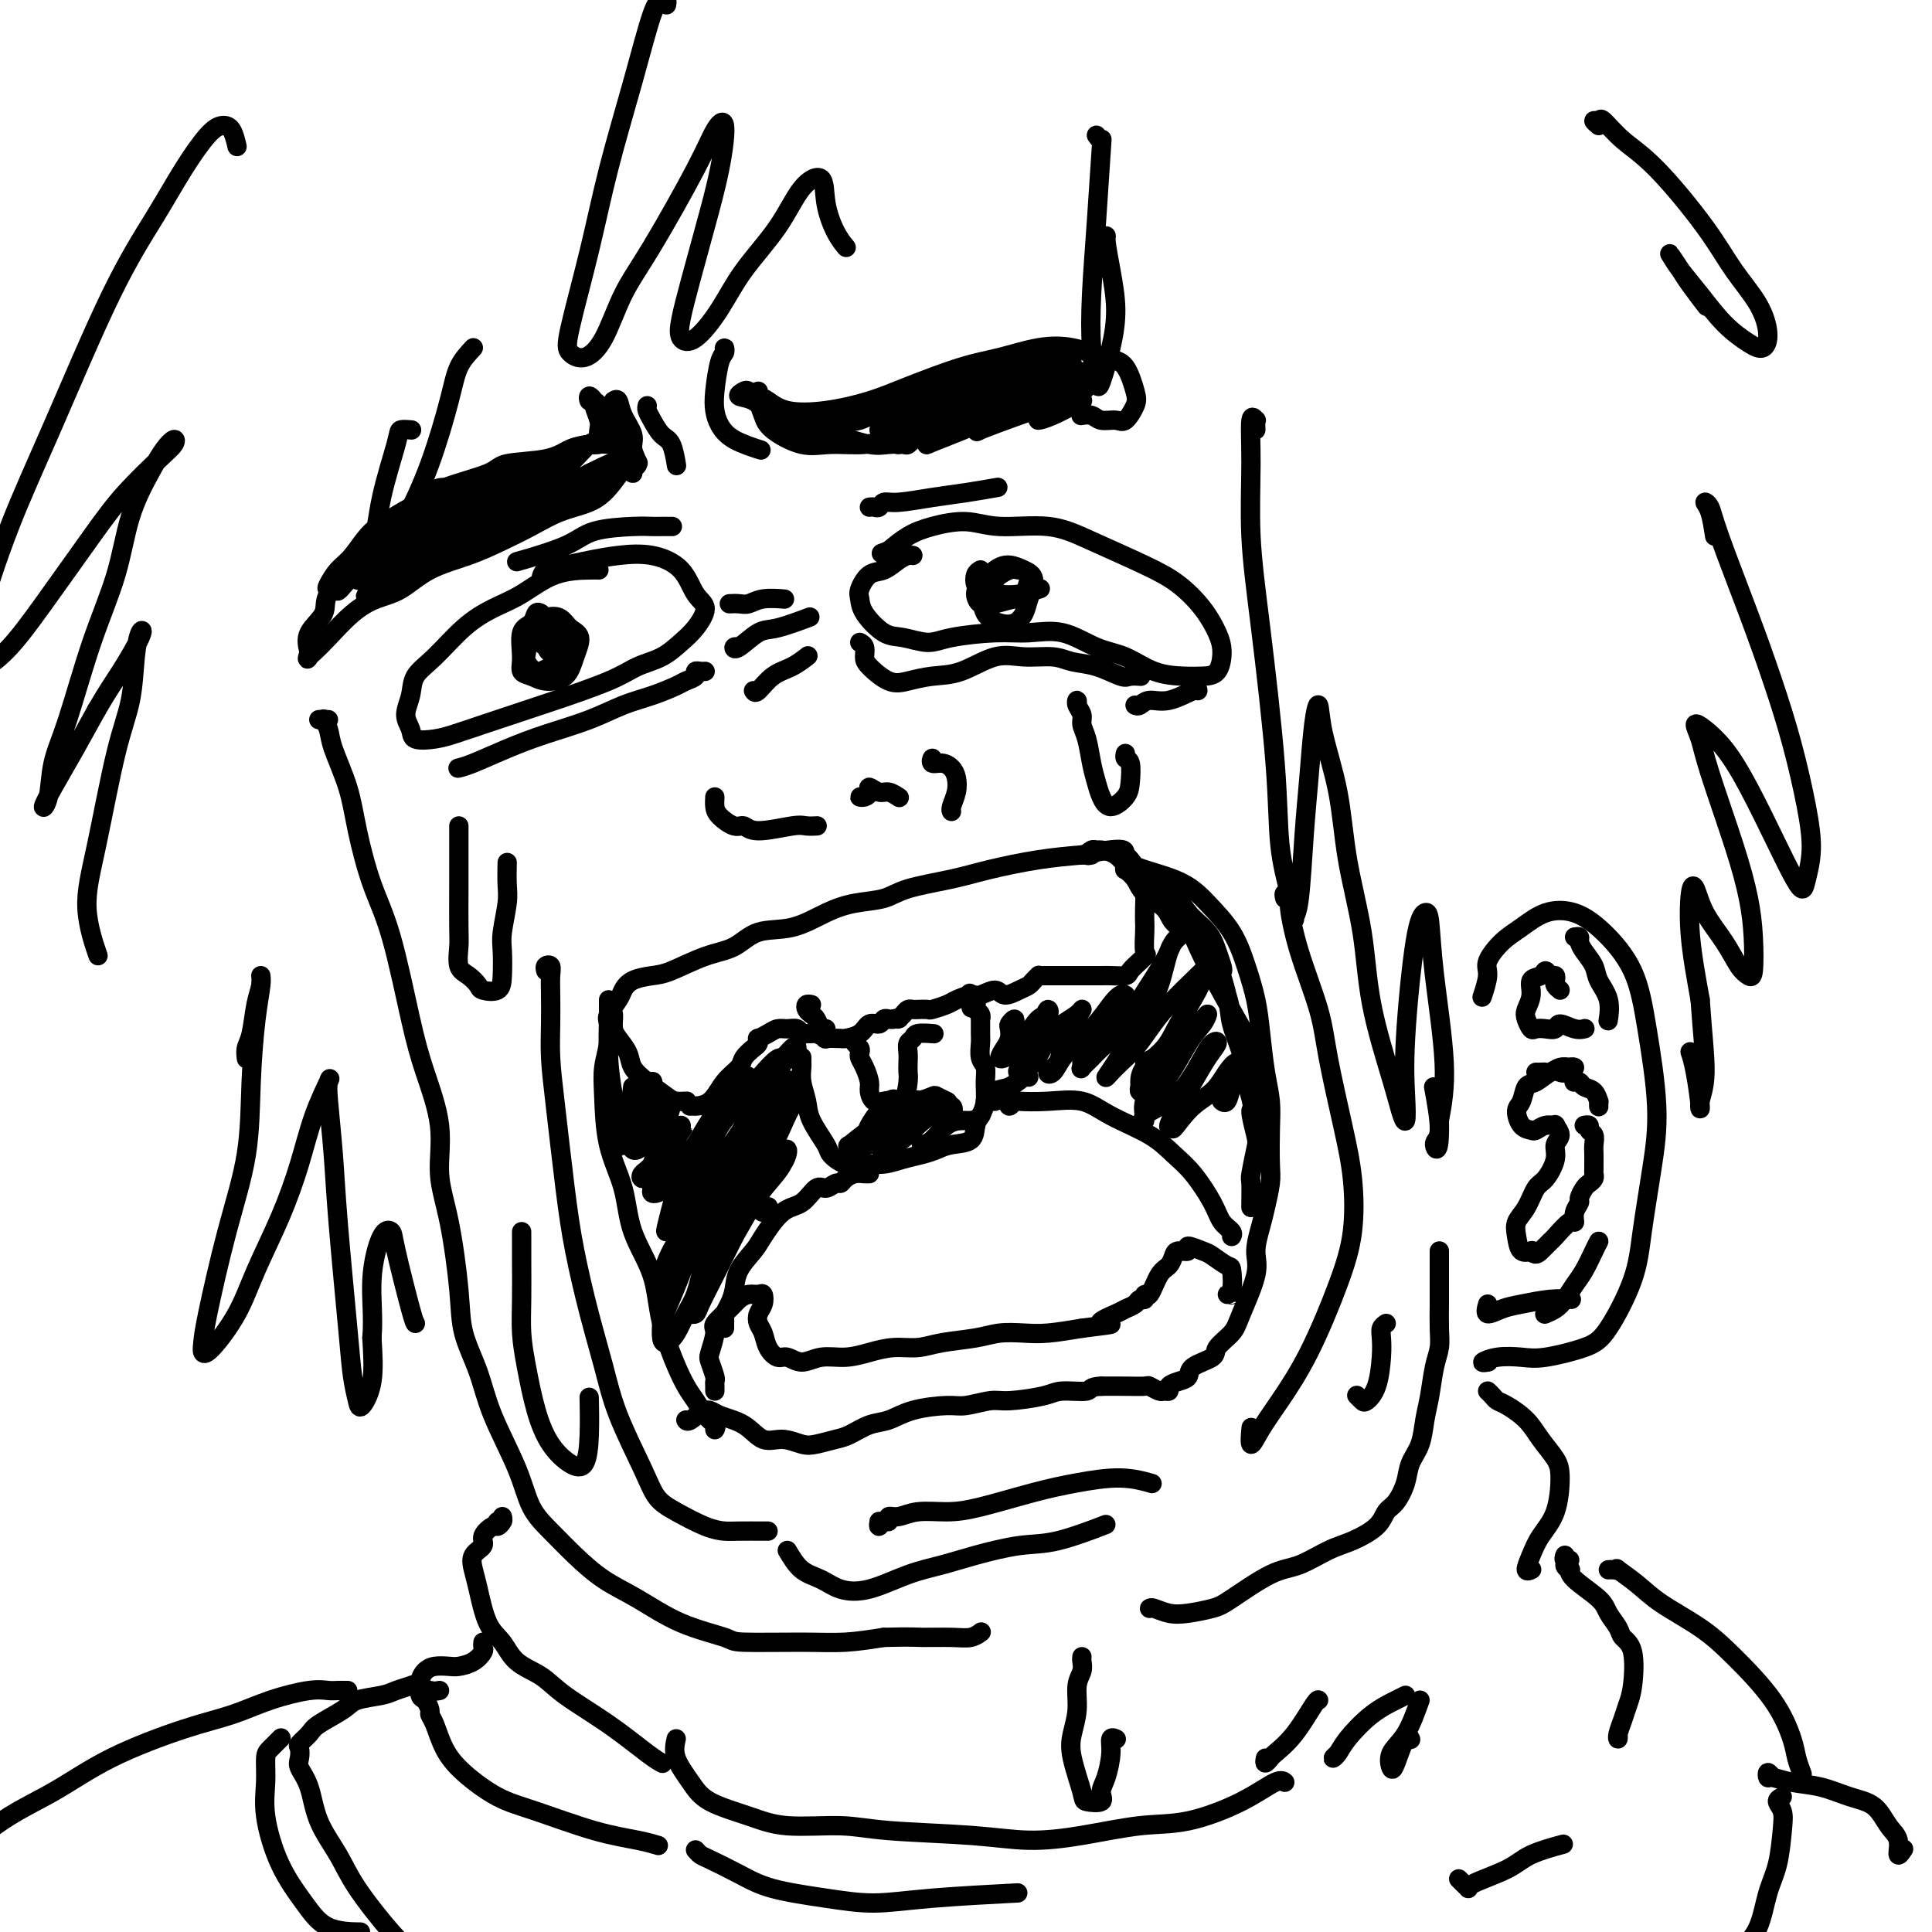 <svg viewBox='0 0 400 400' version='1.1' xmlns='http://www.w3.org/2000/svg' xmlns:xlink='http://www.w3.org/1999/xlink'><g fill='none' stroke='#000000' stroke-width='4' stroke-linecap='round' stroke-linejoin='round'><path d='M124,118c-0.226,-0.011 -0.453,-0.021 -2,0c-1.547,0.021 -4.416,0.074 -7,1c-2.584,0.926 -4.885,2.726 -7,4c-2.115,1.274 -4.044,2.024 -6,3c-1.956,0.976 -3.941,2.179 -6,4c-2.059,1.821 -4.194,4.259 -6,6c-1.806,1.741 -3.282,2.786 -4,4c-0.718,1.214 -0.678,2.599 -1,4c-0.322,1.401 -1.007,2.818 -1,4c0.007,1.182 0.706,2.130 1,3c0.294,0.870 0.182,1.663 1,2c0.818,0.337 2.564,0.219 4,0c1.436,-0.219 2.561,-0.540 4,-1c1.439,-0.460 3.191,-1.058 6,-2c2.809,-0.942 6.673,-2.229 9,-3c2.327,-0.771 3.116,-1.025 6,-2c2.884,-0.975 7.864,-2.672 11,-4c3.136,-1.328 4.429,-2.288 6,-3c1.571,-0.712 3.420,-1.175 5,-2c1.580,-0.825 2.889,-2.013 4,-3c1.111,-0.987 2.022,-1.774 3,-3c0.978,-1.226 2.024,-2.889 2,-4c-0.024,-1.111 -1.117,-1.668 -2,-3c-0.883,-1.332 -1.554,-3.440 -3,-5c-1.446,-1.560 -3.666,-2.574 -6,-3c-2.334,-0.426 -4.783,-0.264 -7,0c-2.217,0.264 -4.202,0.632 -6,1c-1.798,0.368 -3.410,0.738 -5,1c-1.590,0.262 -3.159,0.417 -4,1c-0.841,0.583 -0.955,1.595 -1,2c-0.045,0.405 -0.023,0.202 0,0'/><path d='M189,115c-0.267,-0.055 -0.534,-0.110 -1,0c-0.466,0.110 -1.130,0.385 -2,1c-0.870,0.615 -1.945,1.570 -3,2c-1.055,0.430 -2.088,0.336 -3,1c-0.912,0.664 -1.701,2.086 -2,3c-0.299,0.914 -0.106,1.321 0,2c0.106,0.679 0.127,1.629 1,3c0.873,1.371 2.598,3.162 4,4c1.402,0.838 2.480,0.723 4,1c1.520,0.277 3.482,0.947 5,1c1.518,0.053 2.593,-0.512 5,-1c2.407,-0.488 6.148,-0.900 9,-1c2.852,-0.100 4.816,0.113 7,0c2.184,-0.113 4.587,-0.552 7,0c2.413,0.552 4.837,2.096 7,3c2.163,0.904 4.064,1.170 6,2c1.936,0.830 3.906,2.224 6,3c2.094,0.776 4.311,0.932 6,1c1.689,0.068 2.852,0.046 4,0c1.148,-0.046 2.283,-0.115 3,-1c0.717,-0.885 1.016,-2.584 1,-4c-0.016,-1.416 -0.347,-2.549 -1,-4c-0.653,-1.451 -1.629,-3.220 -3,-5c-1.371,-1.780 -3.138,-3.572 -5,-5c-1.862,-1.428 -3.818,-2.492 -7,-4c-3.182,-1.508 -7.589,-3.459 -11,-5c-3.411,-1.541 -5.826,-2.670 -9,-3c-3.174,-0.330 -7.107,0.141 -10,0c-2.893,-0.141 -4.744,-0.893 -7,-1c-2.256,-0.107 -4.915,0.433 -7,1c-2.085,0.567 -3.596,1.162 -5,2c-1.404,0.838 -2.702,1.919 -4,3'/><path d='M184,114c-2.667,1.000 -1.333,0.500 0,0'/><path d='M112,127c-0.371,-0.200 -0.742,-0.401 -1,0c-0.258,0.401 -0.403,1.402 -1,2c-0.597,0.598 -1.644,0.791 -2,2c-0.356,1.209 -0.019,3.434 0,5c0.019,1.566 -0.280,2.475 0,3c0.280,0.525 1.138,0.667 2,1c0.862,0.333 1.727,0.858 3,1c1.273,0.142 2.952,-0.098 4,-1c1.048,-0.902 1.463,-2.464 2,-4c0.537,-1.536 1.195,-3.045 1,-4c-0.195,-0.955 -1.243,-1.356 -2,-2c-0.757,-0.644 -1.224,-1.530 -2,-2c-0.776,-0.470 -1.863,-0.524 -3,0c-1.137,0.524 -2.325,1.627 -3,3c-0.675,1.373 -0.839,3.018 -1,4c-0.161,0.982 -0.321,1.302 0,2c0.321,0.698 1.121,1.775 2,2c0.879,0.225 1.838,-0.403 3,-1c1.162,-0.597 2.529,-1.163 3,-2c0.471,-0.837 0.046,-1.946 0,-3c-0.046,-1.054 0.288,-2.055 0,-3c-0.288,-0.945 -1.198,-1.834 -2,-2c-0.802,-0.166 -1.495,0.392 -2,1c-0.505,0.608 -0.823,1.268 -1,2c-0.177,0.732 -0.213,1.537 0,2c0.213,0.463 0.677,0.583 1,1c0.323,0.417 0.507,1.131 1,1c0.493,-0.131 1.297,-1.107 2,-2c0.703,-0.893 1.305,-1.702 1,-2c-0.305,-0.298 -1.516,-0.085 -2,0c-0.484,0.085 -0.242,0.043 0,0'/><path d='M203,118c-0.395,0.228 -0.791,0.457 -1,1c-0.209,0.543 -0.232,1.401 0,2c0.232,0.599 0.721,0.940 1,2c0.279,1.060 0.350,2.840 1,4c0.650,1.160 1.878,1.699 3,2c1.122,0.301 2.138,0.365 3,0c0.862,-0.365 1.571,-1.160 2,-2c0.429,-0.840 0.579,-1.727 1,-3c0.421,-1.273 1.111,-2.934 1,-4c-0.111,-1.066 -1.025,-1.538 -2,-2c-0.975,-0.462 -2.011,-0.915 -3,-1c-0.989,-0.085 -1.932,0.199 -3,1c-1.068,0.801 -2.262,2.120 -3,3c-0.738,0.880 -1.018,1.322 -1,2c0.018,0.678 0.336,1.593 1,2c0.664,0.407 1.674,0.306 3,0c1.326,-0.306 2.967,-0.815 4,-1c1.033,-0.185 1.456,-0.044 2,-1c0.544,-0.956 1.207,-3.010 1,-4c-0.207,-0.990 -1.284,-0.917 -2,-1c-0.716,-0.083 -1.070,-0.323 -2,0c-0.930,0.323 -2.434,1.207 -3,2c-0.566,0.793 -0.193,1.494 0,2c0.193,0.506 0.206,0.816 1,1c0.794,0.184 2.368,0.242 4,0c1.632,-0.242 3.324,-0.783 4,-1c0.676,-0.217 0.338,-0.108 0,0'/><path d='M146,139c-0.295,0.023 -0.591,0.047 -1,0c-0.409,-0.047 -0.933,-0.164 -1,0c-0.067,0.164 0.322,0.609 0,1c-0.322,0.391 -1.355,0.726 -2,1c-0.645,0.274 -0.900,0.485 -2,1c-1.100,0.515 -3.043,1.334 -5,2c-1.957,0.666 -3.927,1.180 -6,2c-2.073,0.820 -4.247,1.947 -7,3c-2.753,1.053 -6.083,2.034 -9,3c-2.917,0.966 -5.421,1.919 -8,3c-2.579,1.081 -5.233,2.291 -7,3c-1.767,0.709 -2.648,0.917 -3,1c-0.352,0.083 -0.176,0.042 0,0'/><path d='M178,133c0.427,0.233 0.854,0.466 1,1c0.146,0.534 0.011,1.369 0,2c-0.011,0.631 0.101,1.058 1,2c0.899,0.942 2.585,2.399 4,3c1.415,0.601 2.561,0.347 4,0c1.439,-0.347 3.172,-0.787 5,-1c1.828,-0.213 3.751,-0.197 6,-1c2.249,-0.803 4.823,-2.424 7,-3c2.177,-0.576 3.956,-0.108 6,0c2.044,0.108 4.353,-0.143 6,0c1.647,0.143 2.631,0.679 4,1c1.369,0.321 3.124,0.426 5,1c1.876,0.574 3.874,1.618 5,2c1.126,0.382 1.380,0.103 2,0c0.620,-0.103 1.606,-0.029 2,0c0.394,0.029 0.197,0.015 0,0'/><path d='M235,146c0.279,0.129 0.558,0.259 1,0c0.442,-0.259 1.047,-0.906 2,-1c0.953,-0.094 2.256,0.367 4,0c1.744,-0.367 3.931,-1.560 5,-2c1.069,-0.440 1.020,-0.126 1,0c-0.020,0.126 -0.010,0.063 0,0'/><path d='M139,109c0.183,0.001 0.366,0.002 0,0c-0.366,-0.002 -1.281,-0.006 -2,0c-0.719,0.006 -1.241,0.023 -2,0c-0.759,-0.023 -1.753,-0.086 -4,0c-2.247,0.086 -5.747,0.322 -8,1c-2.253,0.678 -3.261,1.798 -6,3c-2.739,1.202 -7.211,2.486 -9,3c-1.789,0.514 -0.894,0.257 0,0'/><path d='M180,105c0.327,-0.032 0.655,-0.064 1,0c0.345,0.064 0.708,0.225 1,0c0.292,-0.225 0.514,-0.834 1,-1c0.486,-0.166 1.238,0.113 3,0c1.762,-0.113 4.534,-0.618 7,-1c2.466,-0.382 4.625,-0.641 7,-1c2.375,-0.359 4.964,-0.817 6,-1c1.036,-0.183 0.518,-0.092 0,0'/><path d='M157,81c-0.092,0.572 -0.183,1.144 0,2c0.183,0.856 0.642,1.996 1,3c0.358,1.004 0.615,1.873 2,3c1.385,1.127 3.898,2.512 6,3c2.102,0.488 3.794,0.077 6,0c2.206,-0.077 4.928,0.179 7,0c2.072,-0.179 3.496,-0.794 5,-1c1.504,-0.206 3.088,-0.003 4,0c0.912,0.003 1.153,-0.194 1,0c-0.153,0.194 -0.699,0.778 -1,1c-0.301,0.222 -0.357,0.081 -1,0c-0.643,-0.081 -1.873,-0.103 -3,0c-1.127,0.103 -2.152,0.333 -4,0c-1.848,-0.333 -4.518,-1.227 -7,-2c-2.482,-0.773 -4.777,-1.426 -7,-2c-2.223,-0.574 -4.373,-1.069 -6,-2c-1.627,-0.931 -2.731,-2.299 -4,-3c-1.269,-0.701 -2.703,-0.736 -3,-1c-0.297,-0.264 0.542,-0.757 1,-1c0.458,-0.243 0.534,-0.235 1,0c0.466,0.235 1.323,0.699 2,1c0.677,0.301 1.175,0.441 2,1c0.825,0.559 1.975,1.537 4,2c2.025,0.463 4.923,0.409 8,0c3.077,-0.409 6.334,-1.175 9,-2c2.666,-0.825 4.743,-1.711 8,-3c3.257,-1.289 7.696,-2.981 11,-4c3.304,-1.019 5.473,-1.366 8,-2c2.527,-0.634 5.411,-1.555 8,-2c2.589,-0.445 4.883,-0.413 7,0c2.117,0.413 4.059,1.206 6,2'/><path d='M228,74c3.029,0.495 4.103,0.731 5,2c0.897,1.269 1.618,3.571 2,5c0.382,1.429 0.426,1.987 0,3c-0.426,1.013 -1.323,2.482 -2,3c-0.677,0.518 -1.134,0.086 -2,0c-0.866,-0.086 -2.139,0.173 -3,0c-0.861,-0.173 -1.309,-0.777 -2,-1c-0.691,-0.223 -1.626,-0.064 -2,0c-0.374,0.064 -0.187,0.032 0,0'/><path d='M174,86c-1.189,-0.009 -2.378,-0.017 -3,0c-0.622,0.017 -0.678,0.060 -1,0c-0.322,-0.060 -0.911,-0.222 -1,0c-0.089,0.222 0.320,0.830 1,1c0.680,0.170 1.629,-0.097 3,0c1.371,0.097 3.163,0.560 5,0c1.837,-0.560 3.718,-2.141 6,-3c2.282,-0.859 4.965,-0.995 8,-2c3.035,-1.005 6.421,-2.879 9,-4c2.579,-1.121 4.350,-1.489 5,-2c0.650,-0.511 0.179,-1.164 0,-1c-0.179,0.164 -0.067,1.144 -1,2c-0.933,0.856 -2.913,1.586 -6,3c-3.087,1.414 -7.281,3.511 -10,5c-2.719,1.489 -3.961,2.370 -5,3c-1.039,0.630 -1.873,1.010 -2,1c-0.127,-0.010 0.452,-0.408 2,-1c1.548,-0.592 4.063,-1.377 8,-3c3.937,-1.623 9.295,-4.084 13,-6c3.705,-1.916 5.759,-3.286 8,-4c2.241,-0.714 4.671,-0.772 6,-1c1.329,-0.228 1.558,-0.625 0,0c-1.558,0.625 -4.901,2.274 -8,4c-3.099,1.726 -5.953,3.531 -9,5c-3.047,1.469 -6.286,2.604 -9,4c-2.714,1.396 -4.903,3.055 -6,4c-1.097,0.945 -1.103,1.176 -1,1c0.103,-0.176 0.316,-0.758 3,-2c2.684,-1.242 7.838,-3.142 12,-5c4.162,-1.858 7.332,-3.674 10,-5c2.668,-1.326 4.834,-2.163 7,-3'/><path d='M218,77c5.580,-2.523 4.029,-1.829 3,-1c-1.029,0.829 -1.536,1.793 -3,3c-1.464,1.207 -3.883,2.659 -7,4c-3.117,1.341 -6.931,2.573 -10,4c-3.069,1.427 -5.392,3.049 -7,4c-1.608,0.951 -2.501,1.229 -2,1c0.501,-0.229 2.395,-0.966 5,-2c2.605,-1.034 5.921,-2.364 9,-4c3.079,-1.636 5.920,-3.579 9,-5c3.080,-1.421 6.399,-2.319 8,-3c1.601,-0.681 1.485,-1.146 1,-1c-0.485,0.146 -1.337,0.903 -3,2c-1.663,1.097 -4.135,2.534 -7,4c-2.865,1.466 -6.122,2.962 -8,4c-1.878,1.038 -2.375,1.617 -3,2c-0.625,0.383 -1.377,0.569 0,0c1.377,-0.569 4.883,-1.894 8,-3c3.117,-1.106 5.846,-1.993 8,-3c2.154,-1.007 3.734,-2.134 5,-3c1.266,-0.866 2.218,-1.471 2,-1c-0.218,0.471 -1.606,2.019 -3,3c-1.394,0.981 -2.795,1.395 -4,2c-1.205,0.605 -2.214,1.402 -3,2c-0.786,0.598 -1.349,0.997 -1,1c0.349,0.003 1.609,-0.391 3,-1c1.391,-0.609 2.913,-1.433 4,-2c1.087,-0.567 1.739,-0.876 2,-1c0.261,-0.124 0.130,-0.062 0,0'/><path d='M150,73c-0.023,-0.517 -0.045,-1.033 0,-1c0.045,0.033 0.158,0.617 0,1c-0.158,0.383 -0.586,0.567 -1,2c-0.414,1.433 -0.814,4.114 -1,6c-0.186,1.886 -0.158,2.975 0,4c0.158,1.025 0.444,1.986 1,3c0.556,1.014 1.380,2.081 3,3c1.620,0.919 4.034,1.691 5,2c0.966,0.309 0.483,0.154 0,0'/><path d='M134,84c-0.067,0.280 -0.133,0.559 0,1c0.133,0.441 0.467,1.043 1,2c0.533,0.957 1.267,2.270 2,3c0.733,0.730 1.464,0.876 2,2c0.536,1.124 0.875,3.226 1,4c0.125,0.774 0.036,0.221 0,0c-0.036,-0.221 -0.018,-0.111 0,0'/><path d='M127,83c0.373,-0.237 0.746,-0.473 1,0c0.254,0.473 0.390,1.656 1,3c0.610,1.344 1.694,2.848 2,4c0.306,1.152 -0.167,1.951 0,3c0.167,1.049 0.973,2.347 1,3c0.027,0.653 -0.725,0.659 -1,1c-0.275,0.341 -0.074,1.015 0,1c0.074,-0.015 0.021,-0.719 0,-1c-0.021,-0.281 -0.011,-0.141 0,0'/><path d='M129,92c-0.672,-1.414 -1.344,-2.829 -2,-4c-0.656,-1.171 -1.296,-2.100 -2,-3c-0.704,-0.900 -1.472,-1.771 -2,-2c-0.528,-0.229 -0.817,0.183 -1,0c-0.183,-0.183 -0.259,-0.961 0,-1c0.259,-0.039 0.853,0.662 1,1c0.147,0.338 -0.155,0.315 0,1c0.155,0.685 0.765,2.079 1,3c0.235,0.921 0.095,1.371 0,2c-0.095,0.629 -0.143,1.439 0,2c0.143,0.561 0.478,0.875 0,1c-0.478,0.125 -1.768,0.061 -2,0c-0.232,-0.061 0.595,-0.119 0,0c-0.595,0.119 -2.613,0.413 -4,1c-1.387,0.587 -2.144,1.465 -3,2c-0.856,0.535 -1.810,0.726 -3,1c-1.190,0.274 -2.615,0.632 -4,1c-1.385,0.368 -2.731,0.746 -4,1c-1.269,0.254 -2.461,0.384 -4,1c-1.539,0.616 -3.423,1.717 -5,2c-1.577,0.283 -2.845,-0.252 -4,0c-1.155,0.252 -2.197,1.290 -3,2c-0.803,0.710 -1.369,1.092 -3,2c-1.631,0.908 -4.329,2.342 -6,4c-1.671,1.658 -2.315,3.538 -3,5c-0.685,1.462 -1.410,2.505 -3,4c-1.590,1.495 -4.045,3.442 -5,5c-0.955,1.558 -0.411,2.727 -1,4c-0.589,1.273 -2.311,2.649 -3,4c-0.689,1.351 -0.344,2.675 0,4'/><path d='M64,135c-0.648,2.113 -0.268,1.397 0,1c0.268,-0.397 0.422,-0.475 1,-1c0.578,-0.525 1.579,-1.498 3,-3c1.421,-1.502 3.263,-3.532 5,-5c1.737,-1.468 3.369,-2.374 5,-3c1.631,-0.626 3.260,-0.971 5,-2c1.740,-1.029 3.590,-2.741 6,-4c2.410,-1.259 5.379,-2.066 8,-3c2.621,-0.934 4.893,-1.995 7,-3c2.107,-1.005 4.049,-1.953 6,-3c1.951,-1.047 3.910,-2.191 6,-3c2.090,-0.809 4.310,-1.281 6,-2c1.690,-0.719 2.851,-1.685 4,-3c1.149,-1.315 2.286,-2.980 3,-4c0.714,-1.020 1.006,-1.396 1,-2c-0.006,-0.604 -0.310,-1.437 -1,-2c-0.690,-0.563 -1.764,-0.856 -3,-1c-1.236,-0.144 -2.632,-0.139 -4,0c-1.368,0.139 -2.708,0.410 -4,1c-1.292,0.590 -2.536,1.498 -5,2c-2.464,0.502 -6.149,0.599 -8,1c-1.851,0.401 -1.867,1.105 -4,2c-2.133,0.895 -6.384,1.979 -9,3c-2.616,1.021 -3.596,1.977 -5,3c-1.404,1.023 -3.231,2.113 -5,3c-1.769,0.887 -3.481,1.572 -5,3c-1.519,1.428 -2.846,3.598 -4,5c-1.154,1.402 -2.134,2.036 -3,3c-0.866,0.964 -1.618,2.260 -2,3c-0.382,0.740 -0.395,0.926 0,1c0.395,0.074 1.197,0.037 2,0'/><path d='M70,122c-0.576,1.357 1.484,-1.252 3,-3c1.516,-1.748 2.489,-2.636 4,-4c1.511,-1.364 3.559,-3.204 6,-5c2.441,-1.796 5.276,-3.547 8,-5c2.724,-1.453 5.336,-2.608 8,-4c2.664,-1.392 5.381,-3.021 7,-4c1.619,-0.979 2.139,-1.309 2,-1c-0.139,0.309 -0.936,1.256 -2,2c-1.064,0.744 -2.395,1.286 -5,3c-2.605,1.714 -6.483,4.601 -10,7c-3.517,2.399 -6.675,4.311 -9,6c-2.325,1.689 -3.819,3.154 -5,4c-1.181,0.846 -2.048,1.073 -2,1c0.048,-0.073 1.011,-0.448 2,-1c0.989,-0.552 2.004,-1.283 5,-3c2.996,-1.717 7.974,-4.420 12,-7c4.026,-2.580 7.100,-5.038 10,-7c2.900,-1.962 5.628,-3.429 9,-5c3.372,-1.571 7.390,-3.245 9,-4c1.610,-0.755 0.812,-0.591 0,0c-0.812,0.591 -1.639,1.609 -3,3c-1.361,1.391 -3.256,3.154 -6,5c-2.744,1.846 -6.338,3.775 -10,6c-3.662,2.225 -7.391,4.745 -11,7c-3.609,2.255 -7.097,4.244 -10,6c-2.903,1.756 -5.222,3.280 -6,4c-0.778,0.720 -0.015,0.638 1,0c1.015,-0.638 2.282,-1.831 6,-4c3.718,-2.169 9.886,-5.315 15,-8c5.114,-2.685 9.176,-4.910 13,-7c3.824,-2.090 7.412,-4.045 11,-6'/><path d='M122,98c8.612,-4.310 7.142,-2.585 7,-2c-0.142,0.585 1.043,0.031 1,0c-0.043,-0.031 -1.316,0.462 -4,2c-2.684,1.538 -6.781,4.122 -10,6c-3.219,1.878 -5.562,3.052 -8,4c-2.438,0.948 -4.971,1.671 -6,2c-1.029,0.329 -0.555,0.263 0,0c0.555,-0.263 1.193,-0.722 4,-2c2.807,-1.278 7.785,-3.376 11,-5c3.215,-1.624 4.666,-2.776 7,-4c2.334,-1.224 5.552,-2.522 7,-3c1.448,-0.478 1.128,-0.137 1,0c-0.128,0.137 -0.064,0.068 0,0'/><path d='M151,125c0.678,-0.030 1.356,-0.061 2,0c0.644,0.061 1.255,0.212 2,0c0.745,-0.212 1.624,-0.788 3,-1c1.376,-0.212 3.250,-0.061 4,0c0.750,0.061 0.375,0.030 0,0'/><path d='M153,134c-0.434,-0.087 -0.868,-0.174 -1,0c-0.132,0.174 0.039,0.610 1,0c0.961,-0.610 2.711,-2.267 4,-3c1.289,-0.733 2.116,-0.544 4,-1c1.884,-0.456 4.824,-1.559 6,-2c1.176,-0.441 0.588,-0.221 0,0'/><path d='M156,143c0.180,0.295 0.360,0.590 1,0c0.640,-0.590 1.738,-2.065 3,-3c1.262,-0.935 2.686,-1.329 4,-2c1.314,-0.671 2.518,-1.620 3,-2c0.482,-0.380 0.241,-0.190 0,0'/><path d='M148,296c0.182,-0.266 0.364,-0.532 0,-1c-0.364,-0.468 -1.275,-1.140 -2,-2c-0.725,-0.860 -1.266,-1.910 -2,-3c-0.734,-1.090 -1.662,-2.221 -3,-5c-1.338,-2.779 -3.087,-7.207 -4,-11c-0.913,-3.793 -0.991,-6.950 -2,-10c-1.009,-3.050 -2.951,-5.991 -4,-9c-1.049,-3.009 -1.206,-6.086 -2,-9c-0.794,-2.914 -2.226,-5.667 -3,-9c-0.774,-3.333 -0.889,-7.248 -1,-10c-0.111,-2.752 -0.219,-4.341 0,-6c0.219,-1.659 0.765,-3.389 1,-5c0.235,-1.611 0.158,-3.104 0,-4c-0.158,-0.896 -0.398,-1.196 0,-2c0.398,-0.804 1.433,-2.111 2,-3c0.567,-0.889 0.667,-1.358 1,-2c0.333,-0.642 0.899,-1.455 2,-2c1.101,-0.545 2.735,-0.822 4,-1c1.265,-0.178 2.160,-0.255 4,-1c1.840,-0.745 4.627,-2.156 7,-3c2.373,-0.844 4.334,-1.119 6,-2c1.666,-0.881 3.037,-2.368 5,-3c1.963,-0.632 4.520,-0.410 7,-1c2.480,-0.590 4.885,-1.992 7,-3c2.115,-1.008 3.940,-1.621 6,-2c2.060,-0.379 4.354,-0.525 6,-1c1.646,-0.475 2.643,-1.279 5,-2c2.357,-0.721 6.075,-1.358 9,-2c2.925,-0.642 5.057,-1.288 8,-2c2.943,-0.712 6.698,-1.489 10,-2c3.302,-0.511 6.151,-0.755 9,-1'/><path d='M224,177c11.892,-2.430 8.120,-0.505 9,1c0.880,1.505 6.410,2.589 10,4c3.590,1.411 5.238,3.151 7,5c1.762,1.849 3.638,3.809 5,6c1.362,2.191 2.211,4.612 3,7c0.789,2.388 1.518,4.744 2,7c0.482,2.256 0.717,4.414 1,7c0.283,2.586 0.612,5.600 1,8c0.388,2.400 0.833,4.186 1,6c0.167,1.814 0.056,3.656 0,6c-0.056,2.344 -0.058,5.190 0,7c0.058,1.810 0.176,2.584 0,4c-0.176,1.416 -0.646,3.474 -1,5c-0.354,1.526 -0.593,2.519 -1,4c-0.407,1.481 -0.982,3.450 -1,5c-0.018,1.550 0.521,2.680 0,5c-0.521,2.320 -2.101,5.829 -3,8c-0.899,2.171 -1.115,3.005 -2,4c-0.885,0.995 -2.439,2.150 -3,3c-0.561,0.850 -0.130,1.393 -1,2c-0.870,0.607 -3.041,1.277 -4,2c-0.959,0.723 -0.705,1.500 -1,2c-0.295,0.500 -1.139,0.723 -2,1c-0.861,0.277 -1.741,0.606 -2,1c-0.259,0.394 0.101,0.852 0,1c-0.101,0.148 -0.665,-0.013 -1,0c-0.335,0.013 -0.441,0.200 -1,0c-0.559,-0.200 -1.573,-0.785 -2,-1c-0.427,-0.215 -0.269,-0.058 -1,0c-0.731,0.058 -2.352,0.017 -4,0c-1.648,-0.017 -3.324,-0.008 -5,0'/><path d='M228,287c-2.580,0.083 -2.029,0.792 -3,1c-0.971,0.208 -3.464,-0.084 -5,0c-1.536,0.084 -2.116,0.544 -4,1c-1.884,0.456 -5.073,0.909 -7,1c-1.927,0.091 -2.591,-0.179 -4,0c-1.409,0.179 -3.562,0.806 -5,1c-1.438,0.194 -2.160,-0.046 -4,0c-1.840,0.046 -4.798,0.379 -7,1c-2.202,0.621 -3.646,1.529 -5,2c-1.354,0.471 -2.616,0.506 -4,1c-1.384,0.494 -2.890,1.448 -4,2c-1.110,0.552 -1.822,0.700 -3,1c-1.178,0.300 -2.820,0.750 -4,1c-1.180,0.250 -1.898,0.299 -3,0c-1.102,-0.299 -2.587,-0.948 -4,-1c-1.413,-0.052 -2.753,0.491 -4,0c-1.247,-0.491 -2.401,-2.016 -4,-3c-1.599,-0.984 -3.644,-1.427 -5,-2c-1.356,-0.573 -2.023,-1.277 -3,-1c-0.977,0.277 -2.263,1.536 -3,2c-0.737,0.464 -0.925,0.133 -1,0c-0.075,-0.133 -0.038,-0.066 0,0'/><path d='M127,210c0.015,0.238 0.030,0.475 0,1c-0.030,0.525 -0.106,1.336 0,2c0.106,0.664 0.392,1.179 1,2c0.608,0.821 1.538,1.947 2,3c0.462,1.053 0.457,2.033 1,3c0.543,0.967 1.634,1.919 3,3c1.366,1.081 3.005,2.290 4,3c0.995,0.710 1.345,0.922 2,1c0.655,0.078 1.616,0.022 2,0c0.384,-0.022 0.192,-0.011 0,0'/><path d='M143,229c-0.133,0.001 -0.266,0.002 0,0c0.266,-0.002 0.929,-0.007 1,0c0.071,0.007 -0.452,0.024 0,0c0.452,-0.024 1.879,-0.090 3,-1c1.121,-0.910 1.936,-2.663 3,-4c1.064,-1.337 2.377,-2.257 3,-3c0.623,-0.743 0.558,-1.309 1,-2c0.442,-0.691 1.392,-1.509 2,-2c0.608,-0.491 0.873,-0.657 1,-1c0.127,-0.343 0.117,-0.862 0,-1c-0.117,-0.138 -0.340,0.106 0,0c0.340,-0.106 1.243,-0.560 2,-1c0.757,-0.440 1.369,-0.864 2,-1c0.631,-0.136 1.283,0.016 2,0c0.717,-0.016 1.500,-0.202 2,0c0.500,0.202 0.717,0.790 1,1c0.283,0.210 0.633,0.042 1,0c0.367,-0.042 0.750,0.041 1,0c0.250,-0.041 0.366,-0.207 1,0c0.634,0.207 1.787,0.786 2,1c0.213,0.214 -0.515,0.064 0,0c0.515,-0.064 2.274,-0.040 3,0c0.726,0.040 0.418,0.098 1,0c0.582,-0.098 2.054,-0.352 3,-1c0.946,-0.648 1.367,-1.690 2,-2c0.633,-0.310 1.479,0.113 2,0c0.521,-0.113 0.717,-0.761 1,-1c0.283,-0.239 0.652,-0.068 1,0c0.348,0.068 0.674,0.034 1,0'/><path d='M185,211c1.880,-0.574 1.080,-0.010 1,0c-0.080,0.010 0.560,-0.533 1,-1c0.440,-0.467 0.679,-0.856 1,-1c0.321,-0.144 0.723,-0.042 1,0c0.277,0.042 0.429,0.023 1,0c0.571,-0.023 1.560,-0.049 2,0c0.440,0.049 0.329,0.172 1,0c0.671,-0.172 2.123,-0.640 3,-1c0.877,-0.360 1.178,-0.614 2,-1c0.822,-0.386 2.163,-0.905 3,-1c0.837,-0.095 1.170,0.234 2,0c0.830,-0.234 2.159,-1.032 3,-1c0.841,0.032 1.196,0.895 2,1c0.804,0.105 2.057,-0.546 3,-1c0.943,-0.454 1.574,-0.710 2,-1c0.426,-0.290 0.646,-0.614 1,-1c0.354,-0.386 0.842,-0.836 1,-1c0.158,-0.164 -0.015,-0.044 0,0c0.015,0.044 0.216,0.012 1,0c0.784,-0.012 2.150,-0.003 3,0c0.850,0.003 1.185,0.001 2,0c0.815,-0.001 2.110,0.000 3,0c0.890,-0.000 1.375,-0.002 2,0c0.625,0.002 1.389,0.008 2,0c0.611,-0.008 1.067,-0.030 2,0c0.933,0.030 2.343,0.111 3,0c0.657,-0.111 0.562,-0.415 1,-1c0.438,-0.585 1.411,-1.453 2,-2c0.589,-0.547 0.795,-0.774 1,-1'/><path d='M237,198c0.619,-0.626 0.166,-0.191 0,-1c-0.166,-0.809 -0.047,-2.863 0,-4c0.047,-1.137 0.020,-1.359 0,-2c-0.020,-0.641 -0.034,-1.703 0,-3c0.034,-1.297 0.115,-2.831 0,-4c-0.115,-1.169 -0.427,-1.973 -1,-3c-0.573,-1.027 -1.408,-2.275 -2,-3c-0.592,-0.725 -0.942,-0.926 -1,-1c-0.058,-0.074 0.177,-0.020 0,0c-0.177,0.020 -0.765,0.006 -1,0c-0.235,-0.006 -0.118,-0.003 0,0'/><path d='M168,208c-0.399,-0.087 -0.798,-0.174 -1,0c-0.202,0.174 -0.208,0.611 0,1c0.208,0.389 0.630,0.732 1,1c0.370,0.268 0.688,0.460 1,1c0.312,0.540 0.620,1.426 1,2c0.380,0.574 0.834,0.834 1,1c0.166,0.166 0.045,0.237 0,0c-0.045,-0.237 -0.013,-0.782 0,-1c0.013,-0.218 0.006,-0.109 0,0'/><path d='M148,288c0.007,-0.318 0.015,-0.635 0,-1c-0.015,-0.365 -0.052,-0.777 0,-1c0.052,-0.223 0.193,-0.257 0,-1c-0.193,-0.743 -0.722,-2.195 -1,-3c-0.278,-0.805 -0.307,-0.965 0,-2c0.307,-1.035 0.950,-2.947 1,-4c0.050,-1.053 -0.491,-1.248 0,-2c0.491,-0.752 2.016,-2.059 3,-3c0.984,-0.941 1.427,-1.514 2,-2c0.573,-0.486 1.274,-0.885 2,-1c0.726,-0.115 1.476,0.052 2,0c0.524,-0.052 0.823,-0.324 1,0c0.177,0.324 0.232,1.245 0,2c-0.232,0.755 -0.750,1.345 -1,2c-0.250,0.655 -0.234,1.376 0,2c0.234,0.624 0.684,1.153 1,2c0.316,0.847 0.498,2.013 1,3c0.502,0.987 1.322,1.796 2,2c0.678,0.204 1.212,-0.197 2,0c0.788,0.197 1.830,0.991 3,1c1.170,0.009 2.469,-0.767 4,-1c1.531,-0.233 3.295,0.078 5,0c1.705,-0.078 3.351,-0.546 5,-1c1.649,-0.454 3.300,-0.896 5,-1c1.700,-0.104 3.448,0.130 5,0c1.552,-0.130 2.909,-0.622 5,-1c2.091,-0.378 4.917,-0.640 7,-1c2.083,-0.360 3.424,-0.818 5,-1c1.576,-0.182 3.386,-0.087 5,0c1.614,0.087 3.033,0.168 5,0c1.967,-0.168 4.484,-0.584 7,-1'/><path d='M224,275c9.721,-1.201 5.024,-0.704 4,-1c-1.024,-0.296 1.624,-1.384 3,-2c1.376,-0.616 1.478,-0.758 2,-1c0.522,-0.242 1.463,-0.583 2,-1c0.537,-0.417 0.672,-0.910 1,-1c0.328,-0.090 0.851,0.223 1,0c0.149,-0.223 -0.076,-0.980 0,-1c0.076,-0.020 0.453,0.698 1,0c0.547,-0.698 1.265,-2.813 2,-4c0.735,-1.187 1.487,-1.447 2,-2c0.513,-0.553 0.789,-1.399 1,-2c0.211,-0.601 0.359,-0.958 1,-1c0.641,-0.042 1.776,0.231 2,0c0.224,-0.231 -0.462,-0.966 0,-1c0.462,-0.034 2.073,0.632 3,1c0.927,0.368 1.172,0.438 2,1c0.828,0.562 2.240,1.615 3,2c0.760,0.385 0.869,0.103 1,1c0.131,0.897 0.284,2.973 0,4c-0.284,1.027 -1.004,1.003 -1,1c0.004,-0.003 0.733,0.013 1,0c0.267,-0.013 0.072,-0.055 0,0c-0.072,0.055 -0.019,0.207 0,0c0.019,-0.207 0.006,-0.773 0,-1c-0.006,-0.227 -0.003,-0.113 0,0'/><path d='M150,275c-0.006,-0.328 -0.012,-0.656 0,-1c0.012,-0.344 0.043,-0.702 0,-1c-0.043,-0.298 -0.159,-0.534 0,-1c0.159,-0.466 0.593,-1.161 1,-2c0.407,-0.839 0.786,-1.822 1,-3c0.214,-1.178 0.262,-2.551 1,-4c0.738,-1.449 2.165,-2.974 3,-4c0.835,-1.026 1.077,-1.552 2,-3c0.923,-1.448 2.527,-3.818 4,-5c1.473,-1.182 2.815,-1.178 4,-2c1.185,-0.822 2.215,-2.472 3,-3c0.785,-0.528 1.326,0.065 2,0c0.674,-0.065 1.479,-0.788 2,-1c0.521,-0.212 0.756,0.087 1,0c0.244,-0.087 0.496,-0.559 1,-1c0.504,-0.441 1.259,-0.850 2,-1c0.741,-0.150 1.469,-0.040 2,0c0.531,0.040 0.866,0.012 1,0c0.134,-0.012 0.067,-0.006 0,0'/><path d='M166,219c0.002,-0.100 0.004,-0.200 0,0c-0.004,0.200 -0.014,0.701 0,1c0.014,0.299 0.053,0.395 0,1c-0.053,0.605 -0.199,1.719 0,3c0.199,1.281 0.741,2.729 1,4c0.259,1.271 0.235,2.365 1,4c0.765,1.635 2.318,3.812 3,5c0.682,1.188 0.492,1.387 1,2c0.508,0.613 1.714,1.639 3,2c1.286,0.361 2.651,0.055 4,0c1.349,-0.055 2.680,0.139 4,0c1.320,-0.139 2.627,-0.613 4,-1c1.373,-0.387 2.812,-0.688 4,-1c1.188,-0.312 2.125,-0.635 3,-1c0.875,-0.365 1.688,-0.771 3,-1c1.312,-0.229 3.122,-0.280 4,-1c0.878,-0.720 0.825,-2.108 1,-3c0.175,-0.892 0.579,-1.287 1,-2c0.421,-0.713 0.859,-1.742 1,-3c0.141,-1.258 -0.015,-2.744 0,-4c0.015,-1.256 0.200,-2.281 0,-3c-0.200,-0.719 -0.786,-1.130 -1,-2c-0.214,-0.870 -0.056,-2.198 0,-3c0.056,-0.802 0.011,-1.079 0,-2c-0.011,-0.921 0.011,-2.485 0,-3c-0.011,-0.515 -0.055,0.020 0,0c0.055,-0.020 0.208,-0.597 0,-1c-0.208,-0.403 -0.777,-0.634 -1,-1c-0.223,-0.366 -0.098,-0.868 0,-1c0.098,-0.132 0.171,0.105 0,0c-0.171,-0.105 -0.585,-0.553 -1,-1'/><path d='M201,207c-0.467,-3.044 -0.133,-0.156 0,1c0.133,1.156 0.067,0.578 0,0'/><path d='M177,215c-0.112,0.334 -0.223,0.669 0,1c0.223,0.331 0.782,0.659 1,1c0.218,0.341 0.096,0.696 0,1c-0.096,0.304 -0.167,0.558 0,1c0.167,0.442 0.573,1.071 1,2c0.427,0.929 0.877,2.157 1,3c0.123,0.843 -0.080,1.301 0,2c0.080,0.699 0.442,1.638 1,2c0.558,0.362 1.312,0.147 2,0c0.688,-0.147 1.309,-0.228 2,0c0.691,0.228 1.453,0.763 2,0c0.547,-0.763 0.878,-2.824 1,-4c0.122,-1.176 0.036,-1.467 0,-2c-0.036,-0.533 -0.023,-1.310 0,-2c0.023,-0.690 0.056,-1.295 0,-2c-0.056,-0.705 -0.200,-1.509 0,-2c0.200,-0.491 0.744,-0.668 1,-1c0.256,-0.332 0.223,-0.820 1,-1c0.777,-0.180 2.365,-0.051 3,0c0.635,0.051 0.318,0.026 0,0'/><path d='M209,228c-0.119,0.535 -0.238,1.069 0,1c0.238,-0.069 0.832,-0.742 1,-1c0.168,-0.258 -0.090,-0.099 1,0c1.090,0.099 3.530,0.140 6,0c2.470,-0.140 4.971,-0.462 7,0c2.029,0.462 3.587,1.708 6,3c2.413,1.292 5.682,2.629 8,4c2.318,1.371 3.686,2.777 5,4c1.314,1.223 2.573,2.265 4,4c1.427,1.735 3.023,4.164 4,6c0.977,1.836 1.334,3.080 2,4c0.666,0.920 1.641,1.517 2,2c0.359,0.483 0.103,0.852 0,1c-0.103,0.148 -0.051,0.074 0,0'/><path d='M226,177c-0.508,0.114 -1.017,0.228 -1,0c0.017,-0.228 0.559,-0.798 1,-1c0.441,-0.202 0.782,-0.034 1,0c0.218,0.034 0.315,-0.065 1,0c0.685,0.065 1.960,0.293 3,1c1.040,0.707 1.844,1.892 3,3c1.156,1.108 2.663,2.139 4,3c1.337,0.861 2.505,1.553 4,3c1.495,1.447 3.319,3.651 4,5c0.681,1.349 0.221,1.845 0,2c-0.221,0.155 -0.202,-0.030 0,0c0.202,0.030 0.588,0.276 0,0c-0.588,-0.276 -2.151,-1.072 -3,-2c-0.849,-0.928 -0.983,-1.986 -2,-3c-1.017,-1.014 -2.915,-1.984 -4,-3c-1.085,-1.016 -1.357,-2.077 -2,-3c-0.643,-0.923 -1.658,-1.706 -2,-2c-0.342,-0.294 -0.012,-0.099 0,0c0.012,0.099 -0.294,0.101 0,0c0.294,-0.101 1.188,-0.306 2,0c0.812,0.306 1.541,1.124 3,2c1.459,0.876 3.648,1.810 5,3c1.352,1.190 1.866,2.635 3,4c1.134,1.365 2.889,2.650 4,4c1.111,1.350 1.577,2.766 2,4c0.423,1.234 0.803,2.285 1,3c0.197,0.715 0.212,1.093 0,1c-0.212,-0.093 -0.651,-0.658 -1,-1c-0.349,-0.342 -0.609,-0.463 -1,-1c-0.391,-0.537 -0.913,-1.491 -2,-3c-1.087,-1.509 -2.739,-3.574 -4,-5c-1.261,-1.426 -2.130,-2.213 -3,-3'/><path d='M242,188c-2.328,-2.268 -2.647,-1.936 -3,-2c-0.353,-0.064 -0.741,-0.522 -1,-1c-0.259,-0.478 -0.389,-0.975 0,-1c0.389,-0.025 1.299,0.421 2,1c0.701,0.579 1.195,1.291 2,2c0.805,0.709 1.920,1.414 3,3c1.080,1.586 2.124,4.052 3,6c0.876,1.948 1.583,3.378 3,6c1.417,2.622 3.543,6.436 5,9c1.457,2.564 2.246,3.878 3,6c0.754,2.122 1.472,5.051 2,7c0.528,1.949 0.866,2.917 1,4c0.134,1.083 0.063,2.281 0,3c-0.063,0.719 -0.118,0.958 0,1c0.118,0.042 0.408,-0.112 0,-1c-0.408,-0.888 -1.516,-2.511 -2,-4c-0.484,-1.489 -0.346,-2.845 -1,-5c-0.654,-2.155 -2.101,-5.110 -3,-8c-0.899,-2.890 -1.251,-5.717 -2,-8c-0.749,-2.283 -1.895,-4.024 -3,-6c-1.105,-1.976 -2.168,-4.189 -3,-6c-0.832,-1.811 -1.433,-3.222 -2,-4c-0.567,-0.778 -1.100,-0.923 -1,-1c0.100,-0.077 0.832,-0.086 1,0c0.168,0.086 -0.230,0.268 0,1c0.230,0.732 1.088,2.014 2,3c0.912,0.986 1.880,1.676 3,4c1.120,2.324 2.393,6.283 3,9c0.607,2.717 0.548,4.193 1,6c0.452,1.807 1.415,3.945 2,6c0.585,2.055 0.793,4.028 1,6'/><path d='M258,224c2.027,6.344 1.093,5.202 1,6c-0.093,0.798 0.655,3.534 1,5c0.345,1.466 0.289,1.661 0,3c-0.289,1.339 -0.809,3.823 -1,5c-0.191,1.177 -0.051,1.047 0,2c0.051,0.953 0.014,2.987 0,4c-0.014,1.013 -0.004,1.003 0,1c0.004,-0.003 0.001,-0.001 0,0c-0.001,0.001 -0.001,0.000 0,0'/><path d='M126,207c0.002,0.320 0.003,0.639 0,1c-0.003,0.361 -0.011,0.763 0,1c0.011,0.237 0.041,0.309 0,2c-0.041,1.691 -0.154,5.002 0,8c0.154,2.998 0.574,5.685 1,8c0.426,2.315 0.856,4.260 1,6c0.144,1.740 0.000,3.276 0,4c-0.000,0.724 0.144,0.637 0,0c-0.144,-0.637 -0.574,-1.826 -1,-3c-0.426,-1.174 -0.846,-2.335 -1,-4c-0.154,-1.665 -0.041,-3.833 0,-5c0.041,-1.167 0.011,-1.333 0,-2c-0.011,-0.667 -0.003,-1.833 0,-2c0.003,-0.167 0.001,0.667 0,1c-0.001,0.333 -0.000,0.167 0,0'/><path d='M113,201c-0.113,-0.385 -0.226,-0.769 0,-1c0.226,-0.231 0.792,-0.308 1,0c0.208,0.308 0.058,1.002 0,2c-0.058,0.998 -0.023,2.300 0,4c0.023,1.700 0.036,3.799 0,6c-0.036,2.201 -0.120,4.503 0,7c0.120,2.497 0.444,5.189 1,10c0.556,4.811 1.343,11.740 2,17c0.657,5.260 1.184,8.849 2,13c0.816,4.151 1.922,8.862 3,13c1.078,4.138 2.127,7.702 3,11c0.873,3.298 1.570,6.330 3,10c1.430,3.670 3.594,7.978 5,11c1.406,3.022 2.054,4.757 3,6c0.946,1.243 2.191,1.993 4,3c1.809,1.007 4.184,2.270 6,3c1.816,0.730 3.075,0.928 4,1c0.925,0.072 1.516,0.019 3,0c1.484,-0.019 3.861,-0.005 5,0c1.139,0.005 1.040,0.001 1,0c-0.040,-0.001 -0.020,-0.001 0,0'/><path d='M266,186c-0.122,-0.526 -0.243,-1.053 0,-1c0.243,0.053 0.851,0.684 1,1c0.149,0.316 -0.161,0.317 0,2c0.161,1.683 0.793,5.046 2,9c1.207,3.954 2.991,8.497 4,12c1.009,3.503 1.245,5.966 2,10c0.755,4.034 2.031,9.639 3,14c0.969,4.361 1.631,7.477 2,11c0.369,3.523 0.443,7.453 0,11c-0.443,3.547 -1.405,6.712 -3,11c-1.595,4.288 -3.825,9.698 -6,14c-2.175,4.302 -4.296,7.495 -6,10c-1.704,2.505 -2.993,4.321 -4,6c-1.007,1.679 -1.733,3.221 -2,3c-0.267,-0.221 -0.076,-2.206 0,-3c0.076,-0.794 0.038,-0.397 0,0'/><path d='M287,274c-0.418,0.275 -0.837,0.550 -1,1c-0.163,0.450 -0.071,1.074 0,2c0.071,0.926 0.120,2.153 0,4c-0.120,1.847 -0.411,4.312 -1,6c-0.589,1.688 -1.478,2.597 -2,3c-0.522,0.403 -0.679,0.301 -1,0c-0.321,-0.301 -0.806,-0.800 -1,-1c-0.194,-0.200 -0.097,-0.100 0,0'/><path d='M68,149c-0.277,0.003 -0.554,0.006 -1,0c-0.446,-0.006 -1.061,-0.021 -1,0c0.061,0.021 0.797,0.078 1,0c0.203,-0.078 -0.126,-0.291 0,0c0.126,0.291 0.707,1.086 1,2c0.293,0.914 0.297,1.949 1,4c0.703,2.051 2.107,5.119 3,8c0.893,2.881 1.277,5.574 2,9c0.723,3.426 1.785,7.585 3,11c1.215,3.415 2.583,6.087 4,11c1.417,4.913 2.883,12.066 4,17c1.117,4.934 1.886,7.647 3,11c1.114,3.353 2.573,7.346 3,11c0.427,3.654 -0.177,6.971 0,10c0.177,3.029 1.136,5.771 2,10c0.864,4.229 1.631,9.945 2,14c0.369,4.055 0.338,6.450 1,9c0.662,2.550 2.017,5.255 3,8c0.983,2.745 1.594,5.531 3,9c1.406,3.469 3.606,7.621 5,11c1.394,3.379 1.983,5.984 3,8c1.017,2.016 2.462,3.442 4,5c1.538,1.558 3.169,3.247 5,5c1.831,1.753 3.861,3.570 6,5c2.139,1.430 4.387,2.474 7,4c2.613,1.526 5.592,3.534 9,5c3.408,1.466 7.245,2.390 9,3c1.755,0.610 1.429,0.906 4,1c2.571,0.094 8.038,-0.013 12,0c3.962,0.013 6.418,0.147 9,0c2.582,-0.147 5.291,-0.573 8,-1'/><path d='M183,339c5.991,-0.150 6.467,-0.026 8,0c1.533,0.026 4.122,-0.044 6,0c1.878,0.044 3.044,0.204 4,0c0.956,-0.204 1.702,-0.773 2,-1c0.298,-0.227 0.149,-0.114 0,0'/><path d='M238,333c0.168,-0.107 0.337,-0.214 1,0c0.663,0.214 1.821,0.747 3,1c1.179,0.253 2.378,0.224 4,0c1.622,-0.224 3.665,-0.644 5,-1c1.335,-0.356 1.962,-0.647 4,-2c2.038,-1.353 5.488,-3.769 8,-5c2.512,-1.231 4.087,-1.279 6,-2c1.913,-0.721 4.164,-2.117 6,-3c1.836,-0.883 3.255,-1.254 5,-2c1.745,-0.746 3.814,-1.869 5,-3c1.186,-1.131 1.487,-2.272 2,-3c0.513,-0.728 1.237,-1.044 2,-2c0.763,-0.956 1.567,-2.553 2,-4c0.433,-1.447 0.497,-2.743 1,-4c0.503,-1.257 1.445,-2.475 2,-4c0.555,-1.525 0.723,-3.358 1,-5c0.277,-1.642 0.663,-3.093 1,-5c0.337,-1.907 0.626,-4.270 1,-6c0.374,-1.730 0.832,-2.827 1,-4c0.168,-1.173 0.045,-2.422 0,-4c-0.045,-1.578 -0.012,-3.484 0,-5c0.012,-1.516 0.003,-2.641 0,-4c-0.003,-1.359 -0.001,-2.952 0,-4c0.001,-1.048 0.000,-1.551 0,-2c-0.000,-0.449 -0.000,-0.842 0,-1c0.000,-0.158 0.000,-0.079 0,0'/><path d='M307,206c-0.131,0.390 -0.262,0.779 0,0c0.262,-0.779 0.918,-2.727 1,-4c0.082,-1.273 -0.409,-1.871 0,-3c0.409,-1.129 1.717,-2.791 3,-4c1.283,-1.209 2.542,-1.966 4,-3c1.458,-1.034 3.114,-2.344 5,-3c1.886,-0.656 4.002,-0.659 6,0c1.998,0.659 3.878,1.979 6,4c2.122,2.021 4.485,4.743 6,8c1.515,3.257 2.182,7.048 3,12c0.818,4.952 1.787,11.067 2,16c0.213,4.933 -0.329,8.686 -1,13c-0.671,4.314 -1.470,9.188 -2,13c-0.530,3.812 -0.790,6.563 -2,10c-1.210,3.437 -3.369,7.561 -5,10c-1.631,2.439 -2.733,3.193 -5,4c-2.267,0.807 -5.700,1.666 -8,2c-2.300,0.334 -3.468,0.142 -5,0c-1.532,-0.142 -3.430,-0.234 -5,0c-1.570,0.234 -2.813,0.795 -3,1c-0.187,0.205 0.680,0.055 1,0c0.320,-0.055 0.091,-0.016 0,0c-0.091,0.016 -0.046,0.008 0,0'/><path d='M49,30c0.069,0.304 0.137,0.608 0,0c-0.137,-0.608 -0.480,-2.129 -1,-3c-0.520,-0.871 -1.217,-1.093 -2,-1c-0.783,0.093 -1.652,0.501 -3,2c-1.348,1.499 -3.177,4.088 -5,7c-1.823,2.912 -3.641,6.147 -6,10c-2.359,3.853 -5.259,8.323 -9,16c-3.741,7.677 -8.324,18.560 -12,27c-3.676,8.440 -6.445,14.436 -9,21c-2.555,6.564 -4.895,13.697 -6,18c-1.105,4.303 -0.976,5.776 -1,7c-0.024,1.224 -0.202,2.199 0,3c0.202,0.801 0.785,1.428 2,1c1.215,-0.428 3.063,-1.910 5,-4c1.937,-2.090 3.962,-4.787 7,-9c3.038,-4.213 7.089,-9.943 10,-14c2.911,-4.057 4.684,-6.442 7,-9c2.316,-2.558 5.177,-5.290 7,-7c1.823,-1.710 2.609,-2.399 3,-3c0.391,-0.601 0.388,-1.114 0,-1c-0.388,0.114 -1.162,0.857 -2,2c-0.838,1.143 -1.739,2.688 -3,5c-1.261,2.312 -2.881,5.392 -4,9c-1.119,3.608 -1.738,7.743 -3,12c-1.262,4.257 -3.166,8.636 -5,14c-1.834,5.364 -3.597,11.715 -5,16c-1.403,4.285 -2.445,6.506 -3,9c-0.555,2.494 -0.621,5.262 -1,7c-0.379,1.738 -1.071,2.445 -1,2c0.071,-0.445 0.904,-2.043 2,-4c1.096,-1.957 2.456,-4.273 4,-7c1.544,-2.727 3.272,-5.863 5,-9'/><path d='M20,147c2.441,-4.201 3.542,-5.705 5,-8c1.458,-2.295 3.272,-5.382 4,-7c0.728,-1.618 0.368,-1.767 0,-1c-0.368,0.767 -0.745,2.451 -1,5c-0.255,2.549 -0.386,5.963 -1,9c-0.614,3.037 -1.709,5.698 -3,11c-1.291,5.302 -2.779,13.246 -4,19c-1.221,5.754 -2.175,9.318 -2,13c0.175,3.682 1.479,7.480 2,9c0.521,1.520 0.261,0.760 0,0'/><path d='M51,219c0.024,0.177 0.049,0.354 0,0c-0.049,-0.354 -0.171,-1.238 0,-2c0.171,-0.762 0.635,-1.402 1,-3c0.365,-1.598 0.631,-4.153 1,-6c0.369,-1.847 0.841,-2.987 1,-4c0.159,-1.013 0.003,-1.898 0,-2c-0.003,-0.102 0.145,0.580 0,2c-0.145,1.420 -0.585,3.576 -1,7c-0.415,3.424 -0.804,8.114 -1,13c-0.196,4.886 -0.197,9.968 -1,15c-0.803,5.032 -2.408,10.015 -4,16c-1.592,5.985 -3.171,12.971 -4,17c-0.829,4.029 -0.909,5.100 -1,6c-0.091,0.900 -0.195,1.628 0,2c0.195,0.372 0.688,0.389 2,-1c1.312,-1.389 3.442,-4.185 5,-7c1.558,-2.815 2.544,-5.648 4,-9c1.456,-3.352 3.381,-7.222 5,-11c1.619,-3.778 2.930,-7.465 4,-11c1.070,-3.535 1.898,-6.918 3,-10c1.102,-3.082 2.479,-5.862 3,-7c0.521,-1.138 0.185,-0.634 0,0c-0.185,0.634 -0.218,1.400 0,4c0.218,2.600 0.689,7.036 1,11c0.311,3.964 0.463,7.458 1,14c0.537,6.542 1.458,16.133 2,22c0.542,5.867 0.706,8.008 1,10c0.294,1.992 0.718,3.833 1,5c0.282,1.167 0.422,1.660 1,1c0.578,-0.660 1.594,-2.474 2,-5c0.406,-2.526 0.203,-5.763 0,-9'/><path d='M77,277c0.374,-4.203 -0.191,-8.212 0,-12c0.191,-3.788 1.137,-7.355 2,-9c0.863,-1.645 1.643,-1.369 2,-1c0.357,0.369 0.292,0.831 1,4c0.708,3.169 2.191,9.046 3,12c0.809,2.954 0.946,2.987 1,3c0.054,0.013 0.027,0.007 0,0'/><path d='M355,111c-0.285,-1.877 -0.569,-3.754 -1,-5c-0.431,-1.246 -1.007,-1.861 -1,-2c0.007,-0.139 0.599,0.200 1,1c0.401,0.800 0.611,2.062 2,6c1.389,3.938 3.956,10.551 6,16c2.044,5.449 3.564,9.735 5,14c1.436,4.265 2.789,8.508 4,13c1.211,4.492 2.280,9.234 3,13c0.720,3.766 1.090,6.556 1,9c-0.090,2.444 -0.641,4.544 -1,6c-0.359,1.456 -0.524,2.270 -1,2c-0.476,-0.270 -1.261,-1.623 -2,-3c-0.739,-1.377 -1.432,-2.777 -3,-6c-1.568,-3.223 -4.011,-8.267 -6,-12c-1.989,-3.733 -3.525,-6.153 -5,-8c-1.475,-1.847 -2.891,-3.121 -4,-4c-1.109,-0.879 -1.912,-1.364 -2,-1c-0.088,0.364 0.540,1.578 1,3c0.460,1.422 0.751,3.054 2,7c1.249,3.946 3.457,10.207 5,15c1.543,4.793 2.422,8.118 3,11c0.578,2.882 0.855,5.322 1,8c0.145,2.678 0.159,5.593 0,7c-0.159,1.407 -0.490,1.305 -1,1c-0.510,-0.305 -1.198,-0.813 -2,-2c-0.802,-1.187 -1.719,-3.055 -3,-5c-1.281,-1.945 -2.926,-3.969 -4,-6c-1.074,-2.031 -1.577,-4.070 -2,-5c-0.423,-0.930 -0.768,-0.750 -1,1c-0.232,1.750 -0.352,5.072 0,9c0.352,3.928 1.176,8.464 2,13'/><path d='M352,207c0.445,6.634 1.058,11.718 1,15c-0.058,3.282 -0.786,4.764 -1,6c-0.214,1.236 0.087,2.228 0,1c-0.087,-1.228 -0.562,-4.677 -1,-7c-0.438,-2.323 -0.839,-3.521 -1,-4c-0.161,-0.479 -0.080,-0.240 0,0'/><path d='M331,26c-0.528,-0.448 -1.056,-0.896 -1,-1c0.056,-0.104 0.695,0.136 1,0c0.305,-0.136 0.274,-0.646 1,0c0.726,0.646 2.207,2.450 4,4c1.793,1.550 3.896,2.848 7,6c3.104,3.152 7.208,8.159 10,12c2.792,3.841 4.271,6.517 6,9c1.729,2.483 3.706,4.774 5,7c1.294,2.226 1.904,4.386 2,6c0.096,1.614 -0.324,2.683 -1,3c-0.676,0.317 -1.610,-0.118 -3,-1c-1.390,-0.882 -3.236,-2.211 -5,-4c-1.764,-1.789 -3.447,-4.039 -5,-6c-1.553,-1.961 -2.976,-3.632 -4,-5c-1.024,-1.368 -1.651,-2.432 -2,-3c-0.349,-0.568 -0.422,-0.638 0,0c0.422,0.638 1.340,1.986 2,3c0.660,1.014 1.062,1.696 2,3c0.938,1.304 2.411,3.230 3,4c0.589,0.770 0.295,0.385 0,0'/><path d='M260,89c-0.031,-0.893 -0.062,-1.786 0,-2c0.062,-0.214 0.217,0.252 0,0c-0.217,-0.252 -0.808,-1.221 -1,0c-0.192,1.221 0.013,4.633 0,9c-0.013,4.367 -0.246,9.689 0,15c0.246,5.311 0.970,10.611 2,19c1.030,8.389 2.366,19.867 3,28c0.634,8.133 0.565,12.921 1,17c0.435,4.079 1.373,7.450 2,10c0.627,2.550 0.941,4.281 1,5c0.059,0.719 -0.139,0.426 0,0c0.139,-0.426 0.615,-0.987 1,-4c0.385,-3.013 0.679,-8.479 1,-13c0.321,-4.521 0.671,-8.099 1,-12c0.329,-3.901 0.639,-8.126 1,-11c0.361,-2.874 0.772,-4.397 1,-4c0.228,0.397 0.271,2.712 1,6c0.729,3.288 2.142,7.547 3,12c0.858,4.453 1.161,9.100 2,14c0.839,4.900 2.214,10.052 3,15c0.786,4.948 0.981,9.692 2,15c1.019,5.308 2.860,11.179 4,15c1.140,3.821 1.579,5.593 2,7c0.421,1.407 0.823,2.450 1,2c0.177,-0.450 0.128,-2.393 0,-5c-0.128,-2.607 -0.334,-5.878 0,-12c0.334,-6.122 1.208,-15.096 2,-20c0.792,-4.904 1.502,-5.737 2,-6c0.498,-0.263 0.783,0.043 1,2c0.217,1.957 0.366,5.565 1,11c0.634,5.435 1.753,12.696 2,18c0.247,5.304 -0.376,8.652 -1,12'/><path d='M298,232c0.161,7.839 -0.936,5.936 -1,5c-0.064,-0.936 0.906,-0.906 1,-3c0.094,-2.094 -0.687,-6.313 -1,-8c-0.313,-1.687 -0.156,-0.844 0,0'/><path d='M138,1c0.076,-0.414 0.152,-0.828 0,-1c-0.152,-0.172 -0.531,-0.103 -1,0c-0.469,0.103 -1.026,0.240 -2,3c-0.974,2.760 -2.364,8.143 -4,14c-1.636,5.857 -3.516,12.188 -5,18c-1.484,5.812 -2.571,11.105 -4,17c-1.429,5.895 -3.198,12.393 -4,16c-0.802,3.607 -0.635,4.324 0,5c0.635,0.676 1.738,1.313 3,1c1.262,-0.313 2.683,-1.574 4,-4c1.317,-2.426 2.529,-6.015 4,-9c1.471,-2.985 3.202,-5.364 6,-10c2.798,-4.636 6.664,-11.529 9,-16c2.336,-4.471 3.142,-6.520 4,-8c0.858,-1.480 1.768,-2.392 2,-1c0.232,1.392 -0.213,5.087 -1,9c-0.787,3.913 -1.917,8.044 -3,12c-1.083,3.956 -2.121,7.737 -3,11c-0.879,3.263 -1.600,6.008 -2,8c-0.400,1.992 -0.481,3.233 0,4c0.481,0.767 1.523,1.062 3,0c1.477,-1.062 3.387,-3.479 5,-6c1.613,-2.521 2.928,-5.145 5,-8c2.072,-2.855 4.900,-5.940 7,-9c2.100,-3.060 3.470,-6.095 5,-8c1.530,-1.905 3.219,-2.682 4,-2c0.781,0.682 0.653,2.822 1,5c0.347,2.178 1.170,4.394 2,6c0.830,1.606 1.666,2.602 2,3c0.334,0.398 0.167,0.199 0,0'/><path d='M227,28c0.400,0.549 0.800,1.099 1,1c0.200,-0.099 0.200,-0.846 0,2c-0.200,2.846 -0.602,9.286 -1,15c-0.398,5.714 -0.794,10.702 -1,15c-0.206,4.298 -0.222,7.906 0,11c0.222,3.094 0.684,5.674 1,7c0.316,1.326 0.487,1.399 1,0c0.513,-1.399 1.368,-4.271 2,-7c0.632,-2.729 1.042,-5.314 1,-8c-0.042,-2.686 -0.537,-5.472 -1,-8c-0.463,-2.528 -0.895,-4.796 -1,-6c-0.105,-1.204 0.116,-1.343 0,-1c-0.116,0.343 -0.570,1.169 -1,2c-0.430,0.831 -0.837,1.666 -1,2c-0.163,0.334 -0.081,0.167 0,0'/><path d='M98,72c-1.128,1.208 -2.255,2.416 -3,4c-0.745,1.584 -1.106,3.545 -2,7c-0.894,3.455 -2.320,8.403 -4,13c-1.680,4.597 -3.612,8.844 -6,13c-2.388,4.156 -5.232,8.221 -7,10c-1.768,1.779 -2.462,1.272 -2,0c0.462,-1.272 2.079,-3.307 3,-6c0.921,-2.693 1.147,-6.042 2,-10c0.853,-3.958 2.332,-8.525 3,-11c0.668,-2.475 0.526,-2.859 1,-3c0.474,-0.141 1.564,-0.040 2,0c0.436,0.040 0.218,0.020 0,0'/><path d='M103,316c-0.113,-0.451 -0.225,-0.903 0,-1c0.225,-0.097 0.789,0.160 1,0c0.211,-0.160 0.069,-0.738 0,-1c-0.069,-0.262 -0.065,-0.208 0,0c0.065,0.208 0.191,0.570 0,1c-0.191,0.430 -0.700,0.929 -1,1c-0.300,0.071 -0.393,-0.288 -1,0c-0.607,0.288 -1.730,1.221 -2,2c-0.270,0.779 0.311,1.405 0,2c-0.311,0.595 -1.514,1.158 -2,2c-0.486,0.842 -0.257,1.961 0,3c0.257,1.039 0.540,1.996 1,4c0.460,2.004 1.098,5.055 2,7c0.902,1.945 2.068,2.783 3,4c0.932,1.217 1.628,2.812 3,4c1.372,1.188 3.419,1.968 5,3c1.581,1.032 2.697,2.315 5,4c2.303,1.685 5.792,3.771 9,6c3.208,2.229 6.133,4.600 8,6c1.867,1.400 2.676,1.829 3,2c0.324,0.171 0.162,0.086 0,0'/><path d='M140,360c-0.271,1.226 -0.543,2.452 0,4c0.543,1.548 1.900,3.419 3,5c1.100,1.581 1.942,2.872 4,4c2.058,1.128 5.330,2.095 8,3c2.670,0.905 4.737,1.749 8,2c3.263,0.251 7.721,-0.092 11,0c3.279,0.092 5.378,0.620 10,1c4.622,0.380 11.767,0.613 17,1c5.233,0.387 8.554,0.930 12,1c3.446,0.070 7.017,-0.332 11,-1c3.983,-0.668 8.377,-1.601 12,-2c3.623,-0.399 6.473,-0.264 10,-1c3.527,-0.736 7.729,-2.341 11,-4c3.271,-1.659 5.611,-3.370 7,-4c1.389,-0.630 1.825,-0.180 2,0c0.175,0.180 0.087,0.090 0,0'/><path d='M277,363c-0.506,0.480 -1.012,0.959 -1,1c0.012,0.041 0.543,-0.357 1,-1c0.457,-0.643 0.841,-1.531 2,-3c1.159,-1.469 3.094,-3.517 5,-5c1.906,-1.483 3.782,-2.399 5,-3c1.218,-0.601 1.776,-0.886 2,-1c0.224,-0.114 0.112,-0.057 0,0'/><path d='M294,352c-0.933,2.594 -1.865,5.188 -3,7c-1.135,1.812 -2.472,2.843 -3,4c-0.528,1.157 -0.246,2.440 0,3c0.246,0.560 0.458,0.398 1,-1c0.542,-1.398 1.415,-4.030 2,-5c0.585,-0.970 0.881,-0.277 1,0c0.119,0.277 0.059,0.139 0,0'/><path d='M308,288c0.343,0.322 0.685,0.644 1,1c0.315,0.356 0.602,0.745 1,1c0.398,0.255 0.906,0.375 2,1c1.094,0.625 2.775,1.755 4,3c1.225,1.245 1.993,2.604 3,4c1.007,1.396 2.253,2.827 3,4c0.747,1.173 0.994,2.087 1,4c0.006,1.913 -0.229,4.824 -1,7c-0.771,2.176 -2.077,3.616 -3,5c-0.923,1.384 -1.463,2.711 -2,4c-0.537,1.289 -1.072,2.542 -1,3c0.072,0.458 0.750,0.123 1,0c0.250,-0.123 0.071,-0.035 0,0c-0.071,0.035 -0.036,0.018 0,0'/><path d='M324,322c-0.152,0.444 -0.303,0.888 0,1c0.303,0.112 1.061,-0.110 1,0c-0.061,0.110 -0.941,0.550 -1,1c-0.059,0.450 0.704,0.910 1,1c0.296,0.090 0.125,-0.191 0,0c-0.125,0.191 -0.203,0.852 1,2c1.203,1.148 3.689,2.782 5,4c1.311,1.218 1.448,2.020 2,3c0.552,0.980 1.518,2.138 2,3c0.482,0.862 0.480,1.427 1,2c0.520,0.573 1.561,1.155 2,3c0.439,1.845 0.275,4.954 0,7c-0.275,2.046 -0.662,3.028 -1,4c-0.338,0.972 -0.626,1.935 -1,3c-0.374,1.065 -0.832,2.234 -1,3c-0.168,0.766 -0.045,1.129 0,1c0.045,-0.129 0.013,-0.751 0,-1c-0.013,-0.249 -0.006,-0.124 0,0'/><path d='M95,171c0.000,0.372 0.000,0.745 0,1c-0.000,0.255 -0.000,0.393 0,1c0.000,0.607 0.000,1.683 0,3c-0.000,1.317 -0.002,2.874 0,4c0.002,1.126 0.006,1.820 0,4c-0.006,2.180 -0.023,5.845 0,8c0.023,2.155 0.084,2.801 0,4c-0.084,1.199 -0.313,2.950 0,4c0.313,1.050 1.170,1.399 2,2c0.830,0.601 1.634,1.455 2,2c0.366,0.545 0.293,0.781 1,1c0.707,0.219 2.193,0.421 3,0c0.807,-0.421 0.934,-1.465 1,-3c0.066,-1.535 0.070,-3.561 0,-5c-0.070,-1.439 -0.215,-2.292 0,-4c0.215,-1.708 0.790,-4.272 1,-6c0.210,-1.728 0.057,-2.619 0,-4c-0.057,-1.381 -0.016,-3.252 0,-4c0.016,-0.748 0.008,-0.374 0,0'/><path d='M223,146c0.032,-0.487 0.064,-0.975 0,-1c-0.064,-0.025 -0.224,0.411 0,1c0.224,0.589 0.834,1.330 1,2c0.166,0.670 -0.111,1.271 0,2c0.111,0.729 0.609,1.588 1,3c0.391,1.412 0.675,3.378 1,5c0.325,1.622 0.689,2.900 1,4c0.311,1.100 0.568,2.021 1,3c0.432,0.979 1.040,2.015 2,2c0.960,-0.015 2.271,-1.079 3,-2c0.729,-0.921 0.875,-1.697 1,-3c0.125,-1.303 0.229,-3.133 0,-4c-0.229,-0.867 -0.793,-0.772 -1,-1c-0.207,-0.228 -0.059,-0.779 0,-1c0.059,-0.221 0.030,-0.110 0,0'/><path d='M108,255c-0.005,1.802 -0.010,3.603 0,6c0.010,2.397 0.035,5.389 0,8c-0.035,2.611 -0.130,4.839 0,7c0.130,2.161 0.486,4.254 1,7c0.514,2.746 1.185,6.146 2,9c0.815,2.854 1.774,5.163 3,7c1.226,1.837 2.721,3.202 4,4c1.279,0.798 2.343,1.028 3,0c0.657,-1.028 0.908,-3.315 1,-6c0.092,-2.685 0.026,-5.767 0,-7c-0.026,-1.233 -0.013,-0.616 0,0'/><path d='M148,165c-0.036,0.682 -0.071,1.365 0,2c0.071,0.635 0.249,1.224 1,2c0.751,0.776 2.073,1.739 3,2c0.927,0.261 1.457,-0.179 2,0c0.543,0.179 1.099,0.976 3,1c1.901,0.024 5.149,-0.726 7,-1c1.851,-0.274 2.306,-0.074 3,0c0.694,0.074 1.627,0.021 2,0c0.373,-0.021 0.187,-0.011 0,0'/><path d='M224,343c-0.032,0.256 -0.064,0.511 0,1c0.064,0.489 0.226,1.211 0,2c-0.226,0.789 -0.838,1.644 -1,3c-0.162,1.356 0.125,3.214 0,5c-0.125,1.786 -0.663,3.499 -1,5c-0.337,1.501 -0.473,2.789 0,5c0.473,2.211 1.555,5.346 2,7c0.445,1.654 0.253,1.829 1,2c0.747,0.171 2.434,0.340 3,0c0.566,-0.340 0.012,-1.187 0,-2c-0.012,-0.813 0.519,-1.591 1,-3c0.481,-1.409 0.912,-3.450 1,-5c0.088,-1.550 -0.169,-2.610 0,-3c0.169,-0.390 0.762,-0.112 1,0c0.238,0.112 0.119,0.056 0,0'/><path d='M262,364c-0.107,0.526 -0.215,1.051 0,1c0.215,-0.051 0.751,-0.679 1,-1c0.249,-0.321 0.210,-0.335 1,-1c0.790,-0.665 2.408,-1.982 4,-4c1.592,-2.018 3.160,-4.735 4,-6c0.840,-1.265 0.954,-1.076 1,-1c0.046,0.076 0.023,0.038 0,0'/><path d='M100,340c-0.039,0.362 -0.078,0.724 0,1c0.078,0.276 0.274,0.466 0,1c-0.274,0.534 -1.019,1.414 -2,2c-0.981,0.586 -2.200,0.880 -3,1c-0.800,0.120 -1.182,0.067 -2,0c-0.818,-0.067 -2.073,-0.149 -3,0c-0.927,0.149 -1.526,0.530 -2,1c-0.474,0.470 -0.821,1.029 -1,2c-0.179,0.971 -0.189,2.355 0,3c0.189,0.645 0.577,0.552 1,1c0.423,0.448 0.879,1.437 1,2c0.121,0.563 -0.094,0.700 0,1c0.094,0.300 0.497,0.764 1,2c0.503,1.236 1.107,3.245 2,5c0.893,1.755 2.076,3.258 4,5c1.924,1.742 4.590,3.724 7,5c2.410,1.276 4.566,1.845 8,3c3.434,1.155 8.147,2.897 12,4c3.853,1.103 6.845,1.566 9,2c2.155,0.434 3.473,0.838 4,1c0.527,0.162 0.264,0.081 0,0'/><path d='M144,383c0.341,0.380 0.681,0.759 1,1c0.319,0.241 0.615,0.342 2,1c1.385,0.658 3.857,1.872 6,3c2.143,1.128 3.957,2.169 7,3c3.043,0.831 7.315,1.452 11,2c3.685,0.548 6.781,1.023 10,1c3.219,-0.023 6.559,-0.545 12,-1c5.441,-0.455 12.983,-0.844 16,-1c3.017,-0.156 1.508,-0.078 0,0'/><path d='M302,389c0.290,0.298 0.581,0.596 1,1c0.419,0.404 0.968,0.914 1,1c0.032,0.086 -0.453,-0.250 1,-1c1.453,-0.750 4.843,-1.912 7,-3c2.157,-1.088 3.081,-2.101 5,-3c1.919,-0.899 4.834,-1.686 6,-2c1.166,-0.314 0.583,-0.157 0,0'/><path d='M333,325c0.284,-0.018 0.568,-0.036 1,0c0.432,0.036 1.013,0.126 1,0c-0.013,-0.126 -0.619,-0.467 0,0c0.619,0.467 2.461,1.742 4,3c1.539,1.258 2.773,2.500 5,4c2.227,1.500 5.447,3.258 8,5c2.553,1.742 4.439,3.469 7,6c2.561,2.531 5.797,5.866 8,9c2.203,3.134 3.374,6.067 4,8c0.626,1.933 0.707,2.867 1,4c0.293,1.133 0.798,2.467 1,3c0.202,0.533 0.101,0.267 0,0'/><path d='M91,350c-0.515,0.107 -1.031,0.214 -2,0c-0.969,-0.214 -2.392,-0.748 -3,-1c-0.608,-0.252 -0.400,-0.220 -1,0c-0.600,0.220 -2.006,0.629 -3,1c-0.994,0.371 -1.574,0.704 -3,1c-1.426,0.296 -3.696,0.556 -5,1c-1.304,0.444 -1.642,1.074 -3,2c-1.358,0.926 -3.737,2.149 -5,3c-1.263,0.851 -1.412,1.329 -2,2c-0.588,0.671 -1.615,1.534 -2,2c-0.385,0.466 -0.127,0.534 0,1c0.127,0.466 0.124,1.330 0,2c-0.124,0.670 -0.368,1.147 0,2c0.368,0.853 1.347,2.084 2,4c0.653,1.916 0.979,4.519 2,7c1.021,2.481 2.736,4.840 4,7c1.264,2.160 2.076,4.120 4,7c1.924,2.880 4.959,6.679 7,9c2.041,2.321 3.088,3.163 4,4c0.912,0.837 1.689,1.668 2,2c0.311,0.332 0.155,0.166 0,0'/><path d='M58,360c-0.052,0.053 -0.105,0.105 0,0c0.105,-0.105 0.366,-0.368 0,0c-0.366,0.368 -1.359,1.365 -2,2c-0.641,0.635 -0.931,0.906 -1,2c-0.069,1.094 0.082,3.011 0,5c-0.082,1.989 -0.396,4.050 0,7c0.396,2.950 1.501,6.791 3,10c1.499,3.209 3.391,5.788 5,8c1.609,2.212 2.933,4.057 5,5c2.067,0.943 4.876,0.984 6,1c1.124,0.016 0.562,0.008 0,0'/><path d='M72,350c-0.351,0.003 -0.703,0.006 -1,0c-0.297,-0.006 -0.540,-0.020 -1,0c-0.460,0.020 -1.136,0.075 -2,0c-0.864,-0.075 -1.917,-0.280 -4,0c-2.083,0.280 -5.196,1.046 -8,2c-2.804,0.954 -5.301,2.098 -8,3c-2.699,0.902 -5.602,1.564 -10,3c-4.398,1.436 -10.293,3.646 -15,6c-4.707,2.354 -8.228,4.852 -12,7c-3.772,2.148 -7.794,3.947 -12,7c-4.206,3.053 -8.594,7.360 -11,10c-2.406,2.640 -2.830,3.611 -3,4c-0.170,0.389 -0.085,0.194 0,0'/><path d='M369,372c-0.531,0.270 -1.063,0.540 -1,1c0.063,0.460 0.720,1.108 1,2c0.280,0.892 0.184,2.026 0,4c-0.184,1.974 -0.454,4.788 -1,7c-0.546,2.212 -1.366,3.822 -2,6c-0.634,2.178 -1.081,4.922 -2,7c-0.919,2.078 -2.309,3.489 -4,5c-1.691,1.511 -3.682,3.123 -5,4c-1.318,0.877 -1.961,1.019 -2,0c-0.039,-1.019 0.528,-3.197 1,-4c0.472,-0.803 0.849,-0.229 1,0c0.151,0.229 0.075,0.115 0,0'/><path d='M367,368c-0.415,-0.543 -0.829,-1.086 -1,-1c-0.171,0.086 -0.098,0.800 0,1c0.098,0.200 0.221,-0.114 1,0c0.779,0.114 2.214,0.656 4,1c1.786,0.344 3.922,0.489 6,1c2.078,0.511 4.097,1.389 6,2c1.903,0.611 3.691,0.955 5,2c1.309,1.045 2.141,2.791 3,4c0.859,1.209 1.746,1.881 2,3c0.254,1.119 -0.124,2.686 0,3c0.124,0.314 0.750,-0.625 1,-1c0.250,-0.375 0.125,-0.188 0,0'/><path d='M323,205c-0.416,-0.342 -0.833,-0.685 -1,-1c-0.167,-0.315 -0.085,-0.603 0,-1c0.085,-0.397 0.173,-0.904 0,-1c-0.173,-0.096 -0.606,0.217 -1,0c-0.394,-0.217 -0.750,-0.966 -1,-1c-0.250,-0.034 -0.393,0.648 -1,1c-0.607,0.352 -1.676,0.375 -2,1c-0.324,0.625 0.098,1.852 0,3c-0.098,1.148 -0.714,2.216 -1,3c-0.286,0.784 -0.241,1.283 0,2c0.241,0.717 0.679,1.651 1,2c0.321,0.349 0.526,0.111 1,0c0.474,-0.111 1.217,-0.096 2,0c0.783,0.096 1.608,0.274 2,0c0.392,-0.274 0.353,-1.001 1,-1c0.647,0.001 1.982,0.731 3,1c1.018,0.269 1.719,0.077 2,0c0.281,-0.077 0.140,-0.038 0,0'/><path d='M318,222c0.327,0.008 0.654,0.016 1,0c0.346,-0.016 0.710,-0.057 1,0c0.290,0.057 0.506,0.210 1,0c0.494,-0.210 1.268,-0.785 2,-1c0.732,-0.215 1.423,-0.071 2,0c0.577,0.071 1.039,0.070 1,0c-0.039,-0.070 -0.580,-0.208 -1,0c-0.420,0.208 -0.718,0.761 -1,1c-0.282,0.239 -0.547,0.165 -1,0c-0.453,-0.165 -1.092,-0.422 -2,0c-0.908,0.422 -2.084,1.521 -3,2c-0.916,0.479 -1.573,0.338 -2,1c-0.427,0.662 -0.624,2.126 -1,3c-0.376,0.874 -0.933,1.159 -1,2c-0.067,0.841 0.354,2.240 1,3c0.646,0.760 1.517,0.882 2,1c0.483,0.118 0.579,0.234 1,0c0.421,-0.234 1.166,-0.817 2,-1c0.834,-0.183 1.756,0.036 2,0c0.244,-0.036 -0.189,-0.325 0,0c0.189,0.325 1.001,1.264 1,2c-0.001,0.736 -0.815,1.267 -1,2c-0.185,0.733 0.258,1.666 0,3c-0.258,1.334 -1.218,3.070 -2,4c-0.782,0.930 -1.385,1.056 -2,2c-0.615,0.944 -1.243,2.708 -2,4c-0.757,1.292 -1.642,2.111 -2,3c-0.358,0.889 -0.189,1.846 0,3c0.189,1.154 0.397,2.503 1,3c0.603,0.497 1.601,0.142 2,0c0.399,-0.142 0.200,-0.071 0,0'/><path d='M317,259c0.800,1.047 1.301,0.664 2,0c0.699,-0.664 1.598,-1.609 2,-2c0.402,-0.391 0.308,-0.227 1,-1c0.692,-0.773 2.171,-2.482 3,-3c0.829,-0.518 1.010,0.156 1,0c-0.010,-0.156 -0.210,-1.141 0,-2c0.210,-0.859 0.831,-1.592 1,-2c0.169,-0.408 -0.112,-0.491 0,-1c0.112,-0.509 0.619,-1.446 1,-2c0.381,-0.554 0.638,-0.727 1,-1c0.362,-0.273 0.829,-0.646 1,-1c0.171,-0.354 0.046,-0.689 0,-1c-0.046,-0.311 -0.013,-0.597 0,-1c0.013,-0.403 0.004,-0.924 0,-1c-0.004,-0.076 -0.005,0.292 0,0c0.005,-0.292 0.016,-1.245 0,-2c-0.016,-0.755 -0.061,-1.313 0,-2c0.061,-0.687 0.226,-1.505 0,-2c-0.226,-0.495 -0.844,-0.669 -1,-1c-0.156,-0.331 0.150,-0.820 0,-1c-0.150,-0.180 -0.757,-0.051 -1,0c-0.243,0.051 -0.121,0.026 0,0'/><path d='M326,224c-0.097,0.027 -0.194,0.053 0,0c0.194,-0.053 0.679,-0.187 1,0c0.321,0.187 0.478,0.695 1,1c0.522,0.305 1.408,0.408 2,1c0.592,0.592 0.891,1.674 1,2c0.109,0.326 0.029,-0.105 0,0c-0.029,0.105 -0.008,0.744 0,1c0.008,0.256 0.004,0.128 0,0'/><path d='M326,194c0.438,-0.072 0.875,-0.144 1,0c0.125,0.144 -0.064,0.505 0,1c0.064,0.495 0.381,1.125 1,2c0.619,0.875 1.539,1.996 2,3c0.461,1.004 0.463,1.891 1,3c0.537,1.109 1.608,2.442 2,4c0.392,1.558 0.106,3.343 0,4c-0.106,0.657 -0.030,0.188 0,0c0.030,-0.188 0.015,-0.094 0,0'/><path d='M331,257c-0.244,0.463 -0.488,0.925 -1,2c-0.512,1.075 -1.293,2.761 -2,4c-0.707,1.239 -1.338,2.031 -2,3c-0.662,0.969 -1.353,2.115 -2,3c-0.647,0.885 -1.251,1.507 -2,2c-0.749,0.493 -1.643,0.855 -2,1c-0.357,0.145 -0.179,0.072 0,0'/><path d='M308,270c-0.259,0.936 -0.517,1.873 0,2c0.517,0.127 1.810,-0.554 3,-1c1.190,-0.446 2.278,-0.656 4,-1c1.722,-0.344 4.079,-0.824 6,-1c1.921,-0.176 3.406,-0.050 4,0c0.594,0.050 0.297,0.025 0,0'/><path d='M182,315c-0.080,0.545 -0.160,1.089 0,1c0.160,-0.089 0.561,-0.812 1,-1c0.439,-0.188 0.917,0.160 1,0c0.083,-0.160 -0.227,-0.829 0,-1c0.227,-0.171 0.992,0.155 2,0c1.008,-0.155 2.261,-0.790 4,-1c1.739,-0.210 3.965,0.006 6,0c2.035,-0.006 3.881,-0.232 7,-1c3.119,-0.768 7.513,-2.076 11,-3c3.487,-0.924 6.069,-1.464 9,-2c2.931,-0.536 6.212,-1.067 9,-1c2.788,0.067 5.082,0.734 6,1c0.918,0.266 0.459,0.133 0,0'/><path d='M163,321c0.902,1.519 1.803,3.038 3,4c1.197,0.962 2.688,1.366 4,2c1.312,0.634 2.443,1.499 4,2c1.557,0.501 3.538,0.638 6,0c2.462,-0.638 5.405,-2.053 8,-3c2.595,-0.947 4.840,-1.428 7,-2c2.160,-0.572 4.233,-1.236 7,-2c2.767,-0.764 6.226,-1.627 9,-2c2.774,-0.373 4.862,-0.254 8,-1c3.138,-0.746 7.325,-2.356 9,-3c1.675,-0.644 0.837,-0.322 0,0'/><path d='M131,225c-0.202,1.727 -0.405,3.454 -1,5c-0.595,1.546 -1.583,2.912 -2,4c-0.417,1.088 -0.264,1.899 0,2c0.264,0.101 0.639,-0.507 1,-1c0.361,-0.493 0.710,-0.871 1,-2c0.290,-1.129 0.523,-3.009 1,-4c0.477,-0.991 1.198,-1.095 2,-2c0.802,-0.905 1.687,-2.613 2,-3c0.313,-0.387 0.056,0.548 0,1c-0.056,0.452 0.090,0.422 0,1c-0.090,0.578 -0.414,1.764 -1,3c-0.586,1.236 -1.432,2.522 -2,4c-0.568,1.478 -0.858,3.147 -1,4c-0.142,0.853 -0.138,0.888 0,1c0.138,0.112 0.408,0.299 1,0c0.592,-0.299 1.504,-1.083 2,-2c0.496,-0.917 0.576,-1.965 1,-3c0.424,-1.035 1.192,-2.056 2,-3c0.808,-0.944 1.654,-1.813 2,-2c0.346,-0.187 0.190,0.306 0,1c-0.190,0.694 -0.416,1.588 -1,3c-0.584,1.412 -1.526,3.343 -2,5c-0.474,1.657 -0.478,3.040 -1,4c-0.522,0.960 -1.561,1.497 -2,2c-0.439,0.503 -0.279,0.973 0,1c0.279,0.027 0.677,-0.390 1,-1c0.323,-0.610 0.570,-1.415 1,-2c0.430,-0.585 1.043,-0.951 2,-2c0.957,-1.049 2.258,-2.783 3,-4c0.742,-1.217 0.926,-1.919 1,-2c0.074,-0.081 0.037,0.460 0,1'/><path d='M141,234c1.027,-1.145 -0.405,0.492 -1,2c-0.595,1.508 -0.353,2.888 -1,4c-0.647,1.112 -2.181,1.955 -3,3c-0.819,1.045 -0.921,2.290 -1,3c-0.079,0.710 -0.134,0.885 0,1c0.134,0.115 0.458,0.171 1,0c0.542,-0.171 1.303,-0.570 2,-1c0.697,-0.430 1.330,-0.893 2,-2c0.670,-1.107 1.377,-2.858 2,-4c0.623,-1.142 1.160,-1.674 2,-3c0.840,-1.326 1.981,-3.445 3,-5c1.019,-1.555 1.915,-2.548 3,-4c1.085,-1.452 2.358,-3.365 3,-4c0.642,-0.635 0.654,0.009 1,0c0.346,-0.009 1.026,-0.671 1,-1c-0.026,-0.329 -0.758,-0.325 -1,0c-0.242,0.325 0.007,0.970 0,1c-0.007,0.030 -0.272,-0.554 -1,0c-0.728,0.554 -1.921,2.248 -3,4c-1.079,1.752 -2.043,3.563 -3,5c-0.957,1.437 -1.906,2.500 -3,4c-1.094,1.500 -2.332,3.436 -3,5c-0.668,1.564 -0.764,2.757 -1,4c-0.236,1.243 -0.611,2.535 -1,4c-0.389,1.465 -0.792,3.102 -1,4c-0.208,0.898 -0.221,1.055 0,1c0.221,-0.055 0.675,-0.323 1,-1c0.325,-0.677 0.521,-1.765 1,-3c0.479,-1.235 1.239,-2.618 2,-4'/><path d='M142,247c1.169,-1.870 2.091,-3.045 3,-5c0.909,-1.955 1.805,-4.688 3,-7c1.195,-2.312 2.689,-4.201 5,-7c2.311,-2.799 5.441,-6.508 7,-8c1.559,-1.492 1.549,-0.766 2,-1c0.451,-0.234 1.364,-1.427 2,-2c0.636,-0.573 0.995,-0.525 1,0c0.005,0.525 -0.343,1.528 -1,2c-0.657,0.472 -1.624,0.413 -2,1c-0.376,0.587 -0.161,1.819 -1,3c-0.839,1.181 -2.731,2.311 -4,4c-1.269,1.689 -1.915,3.938 -3,6c-1.085,2.062 -2.609,3.939 -4,6c-1.391,2.061 -2.647,4.308 -4,7c-1.353,2.692 -2.801,5.829 -4,8c-1.199,2.171 -2.150,3.377 -3,5c-0.850,1.623 -1.600,3.663 -2,5c-0.400,1.337 -0.452,1.970 0,2c0.452,0.030 1.406,-0.542 2,-1c0.594,-0.458 0.827,-0.800 1,-2c0.173,-1.200 0.287,-3.257 1,-5c0.713,-1.743 2.026,-3.173 3,-5c0.974,-1.827 1.608,-4.052 3,-6c1.392,-1.948 3.541,-3.618 5,-6c1.459,-2.382 2.229,-5.475 4,-8c1.771,-2.525 4.543,-4.484 6,-6c1.457,-1.516 1.600,-2.591 2,-3c0.400,-0.409 1.056,-0.151 1,0c-0.056,0.151 -0.823,0.194 -1,0c-0.177,-0.194 0.235,-0.627 0,0c-0.235,0.627 -1.118,2.313 -2,4'/><path d='M162,228c-0.844,1.282 -1.953,2.486 -3,4c-1.047,1.514 -2.032,3.337 -3,5c-0.968,1.663 -1.920,3.165 -4,6c-2.080,2.835 -5.290,7.004 -7,10c-1.710,2.996 -1.920,4.818 -3,8c-1.080,3.182 -3.030,7.724 -4,10c-0.970,2.276 -0.962,2.286 -1,3c-0.038,0.714 -0.123,2.132 0,3c0.123,0.868 0.454,1.186 1,1c0.546,-0.186 1.307,-0.877 2,-2c0.693,-1.123 1.320,-2.679 2,-4c0.680,-1.321 1.415,-2.406 2,-4c0.585,-1.594 1.021,-3.697 2,-7c0.979,-3.303 2.499,-7.807 4,-11c1.501,-3.193 2.981,-5.076 4,-7c1.019,-1.924 1.577,-3.888 3,-6c1.423,-2.112 3.710,-4.373 5,-6c1.290,-1.627 1.582,-2.620 2,-3c0.418,-0.380 0.962,-0.148 1,0c0.038,0.148 -0.430,0.210 -1,1c-0.570,0.790 -1.244,2.307 -2,4c-0.756,1.693 -1.596,3.560 -3,6c-1.404,2.440 -3.372,5.452 -5,8c-1.628,2.548 -2.916,4.631 -4,7c-1.084,2.369 -1.963,5.024 -3,8c-1.037,2.976 -2.231,6.273 -3,8c-0.769,1.727 -1.112,1.883 -1,2c0.112,0.117 0.680,0.196 1,0c0.320,-0.196 0.394,-0.668 1,-2c0.606,-1.332 1.745,-3.523 3,-6c1.255,-2.477 2.628,-5.238 4,-8'/><path d='M152,256c2.375,-4.179 4.313,-7.627 6,-10c1.687,-2.373 3.122,-3.671 4,-5c0.878,-1.329 1.198,-2.691 1,-3c-0.198,-0.309 -0.914,0.433 -1,1c-0.086,0.567 0.460,0.960 0,2c-0.460,1.040 -1.924,2.728 -3,4c-1.076,1.272 -1.763,2.127 -2,3c-0.237,0.873 -0.025,1.764 0,2c0.025,0.236 -0.138,-0.184 0,0c0.138,0.184 0.576,0.973 1,1c0.424,0.027 0.836,-0.706 1,-1c0.164,-0.294 0.082,-0.147 0,0'/><path d='M210,212c0.112,-0.519 0.224,-1.037 0,-1c-0.224,0.037 -0.783,0.630 -1,1c-0.217,0.370 -0.093,0.516 0,1c0.093,0.484 0.156,1.305 0,2c-0.156,0.695 -0.530,1.265 -1,2c-0.470,0.735 -1.034,1.636 -1,2c0.034,0.364 0.668,0.190 1,0c0.332,-0.190 0.363,-0.395 1,-1c0.637,-0.605 1.881,-1.609 3,-3c1.119,-1.391 2.112,-3.169 3,-4c0.888,-0.831 1.671,-0.714 2,-1c0.329,-0.286 0.204,-0.974 0,-1c-0.204,-0.026 -0.488,0.611 -1,2c-0.512,1.389 -1.253,3.532 -2,5c-0.747,1.468 -1.501,2.262 -2,3c-0.499,0.738 -0.742,1.421 -1,2c-0.258,0.579 -0.532,1.053 0,1c0.532,-0.053 1.870,-0.632 3,-2c1.130,-1.368 2.051,-3.524 3,-5c0.949,-1.476 1.927,-2.271 3,-3c1.073,-0.729 2.242,-1.392 3,-2c0.758,-0.608 1.105,-1.162 1,-1c-0.105,0.162 -0.663,1.042 -1,2c-0.337,0.958 -0.452,1.996 -1,3c-0.548,1.004 -1.529,1.973 -2,3c-0.471,1.027 -0.433,2.112 -1,3c-0.567,0.888 -1.740,1.578 -2,2c-0.260,0.422 0.394,0.577 1,0c0.606,-0.577 1.163,-1.886 2,-3c0.837,-1.114 1.953,-2.033 3,-3c1.047,-0.967 2.023,-1.984 3,-3'/><path d='M226,213c2.193,-2.404 3.176,-3.914 4,-5c0.824,-1.086 1.491,-1.748 2,-2c0.509,-0.252 0.862,-0.096 1,0c0.138,0.096 0.061,0.130 -1,2c-1.061,1.870 -3.107,5.576 -4,7c-0.893,1.424 -0.633,0.565 -1,1c-0.367,0.435 -1.360,2.163 -2,3c-0.640,0.837 -0.928,0.784 -1,1c-0.072,0.216 0.070,0.702 0,1c-0.070,0.298 -0.352,0.408 0,0c0.352,-0.408 1.337,-1.334 2,-2c0.663,-0.666 1.002,-1.074 2,-2c0.998,-0.926 2.654,-2.372 4,-4c1.346,-1.628 2.383,-3.439 4,-6c1.617,-2.561 3.814,-5.872 5,-8c1.186,-2.128 1.360,-3.074 2,-4c0.640,-0.926 1.746,-1.830 2,-2c0.254,-0.170 -0.343,0.396 -1,1c-0.657,0.604 -1.372,1.245 -2,3c-0.628,1.755 -1.167,4.622 -2,7c-0.833,2.378 -1.958,4.267 -3,6c-1.042,1.733 -2.001,3.310 -3,5c-0.999,1.690 -2.038,3.492 -3,5c-0.962,1.508 -1.846,2.722 -2,3c-0.154,0.278 0.424,-0.380 1,-1c0.576,-0.620 1.152,-1.202 2,-2c0.848,-0.798 1.967,-1.810 3,-3c1.033,-1.190 1.978,-2.556 3,-4c1.022,-1.444 2.121,-2.966 4,-5c1.879,-2.034 4.537,-4.581 6,-6c1.463,-1.419 1.732,-1.709 2,-2'/><path d='M250,200c3.314,-3.479 1.098,-0.675 0,1c-1.098,1.675 -1.079,2.221 -2,4c-0.921,1.779 -2.782,4.791 -4,7c-1.218,2.209 -1.791,3.615 -3,5c-1.209,1.385 -3.052,2.750 -4,4c-0.948,1.250 -1.001,2.385 -1,3c0.001,0.615 0.057,0.709 0,1c-0.057,0.291 -0.227,0.780 0,1c0.227,0.220 0.850,0.172 1,0c0.150,-0.172 -0.174,-0.469 0,-1c0.174,-0.531 0.846,-1.296 2,-3c1.154,-1.704 2.791,-4.346 4,-6c1.209,-1.654 1.991,-2.320 3,-3c1.009,-0.680 2.245,-1.374 3,-2c0.755,-0.626 1.028,-1.184 1,-1c-0.028,0.184 -0.356,1.108 -1,2c-0.644,0.892 -1.602,1.750 -3,4c-1.398,2.250 -3.235,5.890 -5,8c-1.765,2.110 -3.459,2.688 -4,4c-0.541,1.312 0.071,3.359 0,4c-0.071,0.641 -0.826,-0.122 0,-1c0.826,-0.878 3.232,-1.869 5,-3c1.768,-1.131 2.899,-2.401 4,-4c1.101,-1.599 2.171,-3.528 3,-5c0.829,-1.472 1.418,-2.489 2,-3c0.582,-0.511 1.157,-0.518 1,0c-0.157,0.518 -1.045,1.562 -2,3c-0.955,1.438 -1.978,3.272 -3,5c-1.022,1.728 -2.044,3.350 -3,5c-0.956,1.650 -1.844,3.329 -2,4c-0.156,0.671 0.422,0.336 1,0'/><path d='M243,233c-0.821,2.138 1.126,-1.015 3,-3c1.874,-1.985 3.676,-2.800 5,-4c1.324,-1.200 2.170,-2.783 3,-4c0.830,-1.217 1.644,-2.067 2,-2c0.356,0.067 0.253,1.051 0,2c-0.253,0.949 -0.656,1.862 -1,3c-0.344,1.138 -0.628,2.501 -1,3c-0.372,0.499 -0.832,0.134 -1,0c-0.168,-0.134 -0.045,-0.036 0,0c0.045,0.036 0.013,0.010 0,0c-0.013,-0.010 -0.006,-0.005 0,0'/><path d='M178,240c-0.418,0.510 -0.837,1.021 -1,1c-0.163,-0.021 -0.072,-0.572 0,-1c0.072,-0.428 0.124,-0.732 0,-1c-0.124,-0.268 -0.423,-0.499 0,-1c0.423,-0.501 1.568,-1.273 2,-2c0.432,-0.727 0.153,-1.410 1,-3c0.847,-1.590 2.822,-4.086 4,-5c1.178,-0.914 1.559,-0.245 2,0c0.441,0.245 0.941,0.065 2,0c1.059,-0.065 2.678,-0.017 4,0c1.322,0.017 2.347,0.001 3,0c0.653,-0.001 0.934,0.013 1,0c0.066,-0.013 -0.082,-0.053 0,0c0.082,0.053 0.395,0.197 0,0c-0.395,-0.197 -1.498,-0.736 -2,-1c-0.502,-0.264 -0.405,-0.252 -1,0c-0.595,0.252 -1.883,0.744 -3,1c-1.117,0.256 -2.063,0.275 -3,1c-0.937,0.725 -1.867,2.155 -3,3c-1.133,0.845 -2.471,1.103 -4,2c-1.529,0.897 -3.251,2.431 -4,3c-0.749,0.569 -0.526,0.174 0,0c0.526,-0.174 1.356,-0.125 2,0c0.644,0.125 1.104,0.326 2,0c0.896,-0.326 2.229,-1.177 3,-2c0.771,-0.823 0.982,-1.616 2,-3c1.018,-1.384 2.845,-3.360 4,-4c1.155,-0.640 1.640,0.055 2,0c0.360,-0.055 0.597,-0.861 0,0c-0.597,0.861 -2.028,3.389 -3,5c-0.972,1.611 -1.486,2.306 -2,3'/><path d='M186,236c-0.877,1.856 -1.569,2.496 -2,3c-0.431,0.504 -0.601,0.871 -1,1c-0.399,0.129 -1.028,0.019 0,-1c1.028,-1.019 3.713,-2.947 5,-4c1.287,-1.053 1.176,-1.230 2,-2c0.824,-0.770 2.583,-2.132 4,-3c1.417,-0.868 2.492,-1.242 3,-1c0.508,0.242 0.450,1.098 0,2c-0.450,0.902 -1.292,1.848 -2,3c-0.708,1.152 -1.281,2.509 -2,3c-0.719,0.491 -1.584,0.118 -2,0c-0.416,-0.118 -0.382,0.021 0,0c0.382,-0.021 1.111,-0.203 2,-1c0.889,-0.797 1.937,-2.209 3,-3c1.063,-0.791 2.142,-0.962 3,-1c0.858,-0.038 1.497,0.058 2,0c0.503,-0.058 0.871,-0.268 1,0c0.129,0.268 0.021,1.014 0,1c-0.021,-0.014 0.046,-0.787 0,-1c-0.046,-0.213 -0.205,0.135 0,0c0.205,-0.135 0.773,-0.753 1,-1c0.227,-0.247 0.114,-0.124 0,0'/><path d='M206,228c-0.282,0.015 -0.564,0.030 -1,0c-0.436,-0.030 -1.024,-0.107 -1,0c0.024,0.107 0.662,0.396 1,0c0.338,-0.396 0.378,-1.479 1,-2c0.622,-0.521 1.827,-0.480 3,-1c1.173,-0.520 2.316,-1.602 3,-2c0.684,-0.398 0.910,-0.114 1,0c0.090,0.114 0.045,0.057 0,0'/><path d='M237,220c0.452,-0.226 0.905,-0.452 2,-1c1.095,-0.548 2.833,-1.417 4,-2c1.167,-0.583 1.762,-0.881 2,-1c0.238,-0.119 0.119,-0.060 0,0'/><path d='M179,165c-0.502,-0.020 -1.004,-0.040 -1,0c0.004,0.040 0.514,0.139 1,0c0.486,-0.139 0.947,-0.517 1,-1c0.053,-0.483 -0.301,-1.071 0,-1c0.301,0.071 1.256,0.803 2,1c0.744,0.197 1.277,-0.139 2,0c0.723,0.139 1.635,0.754 2,1c0.365,0.246 0.182,0.123 0,0'/><path d='M193,158c0.046,-0.541 0.093,-1.082 0,-1c-0.093,0.082 -0.325,0.787 0,1c0.325,0.213 1.208,-0.066 2,0c0.792,0.066 1.494,0.477 2,1c0.506,0.523 0.815,1.160 1,2c0.185,0.840 0.245,1.885 0,3c-0.245,1.115 -0.797,2.300 -1,3c-0.203,0.700 -0.058,0.914 0,1c0.058,0.086 0.029,0.043 0,0'/></g>
</svg>